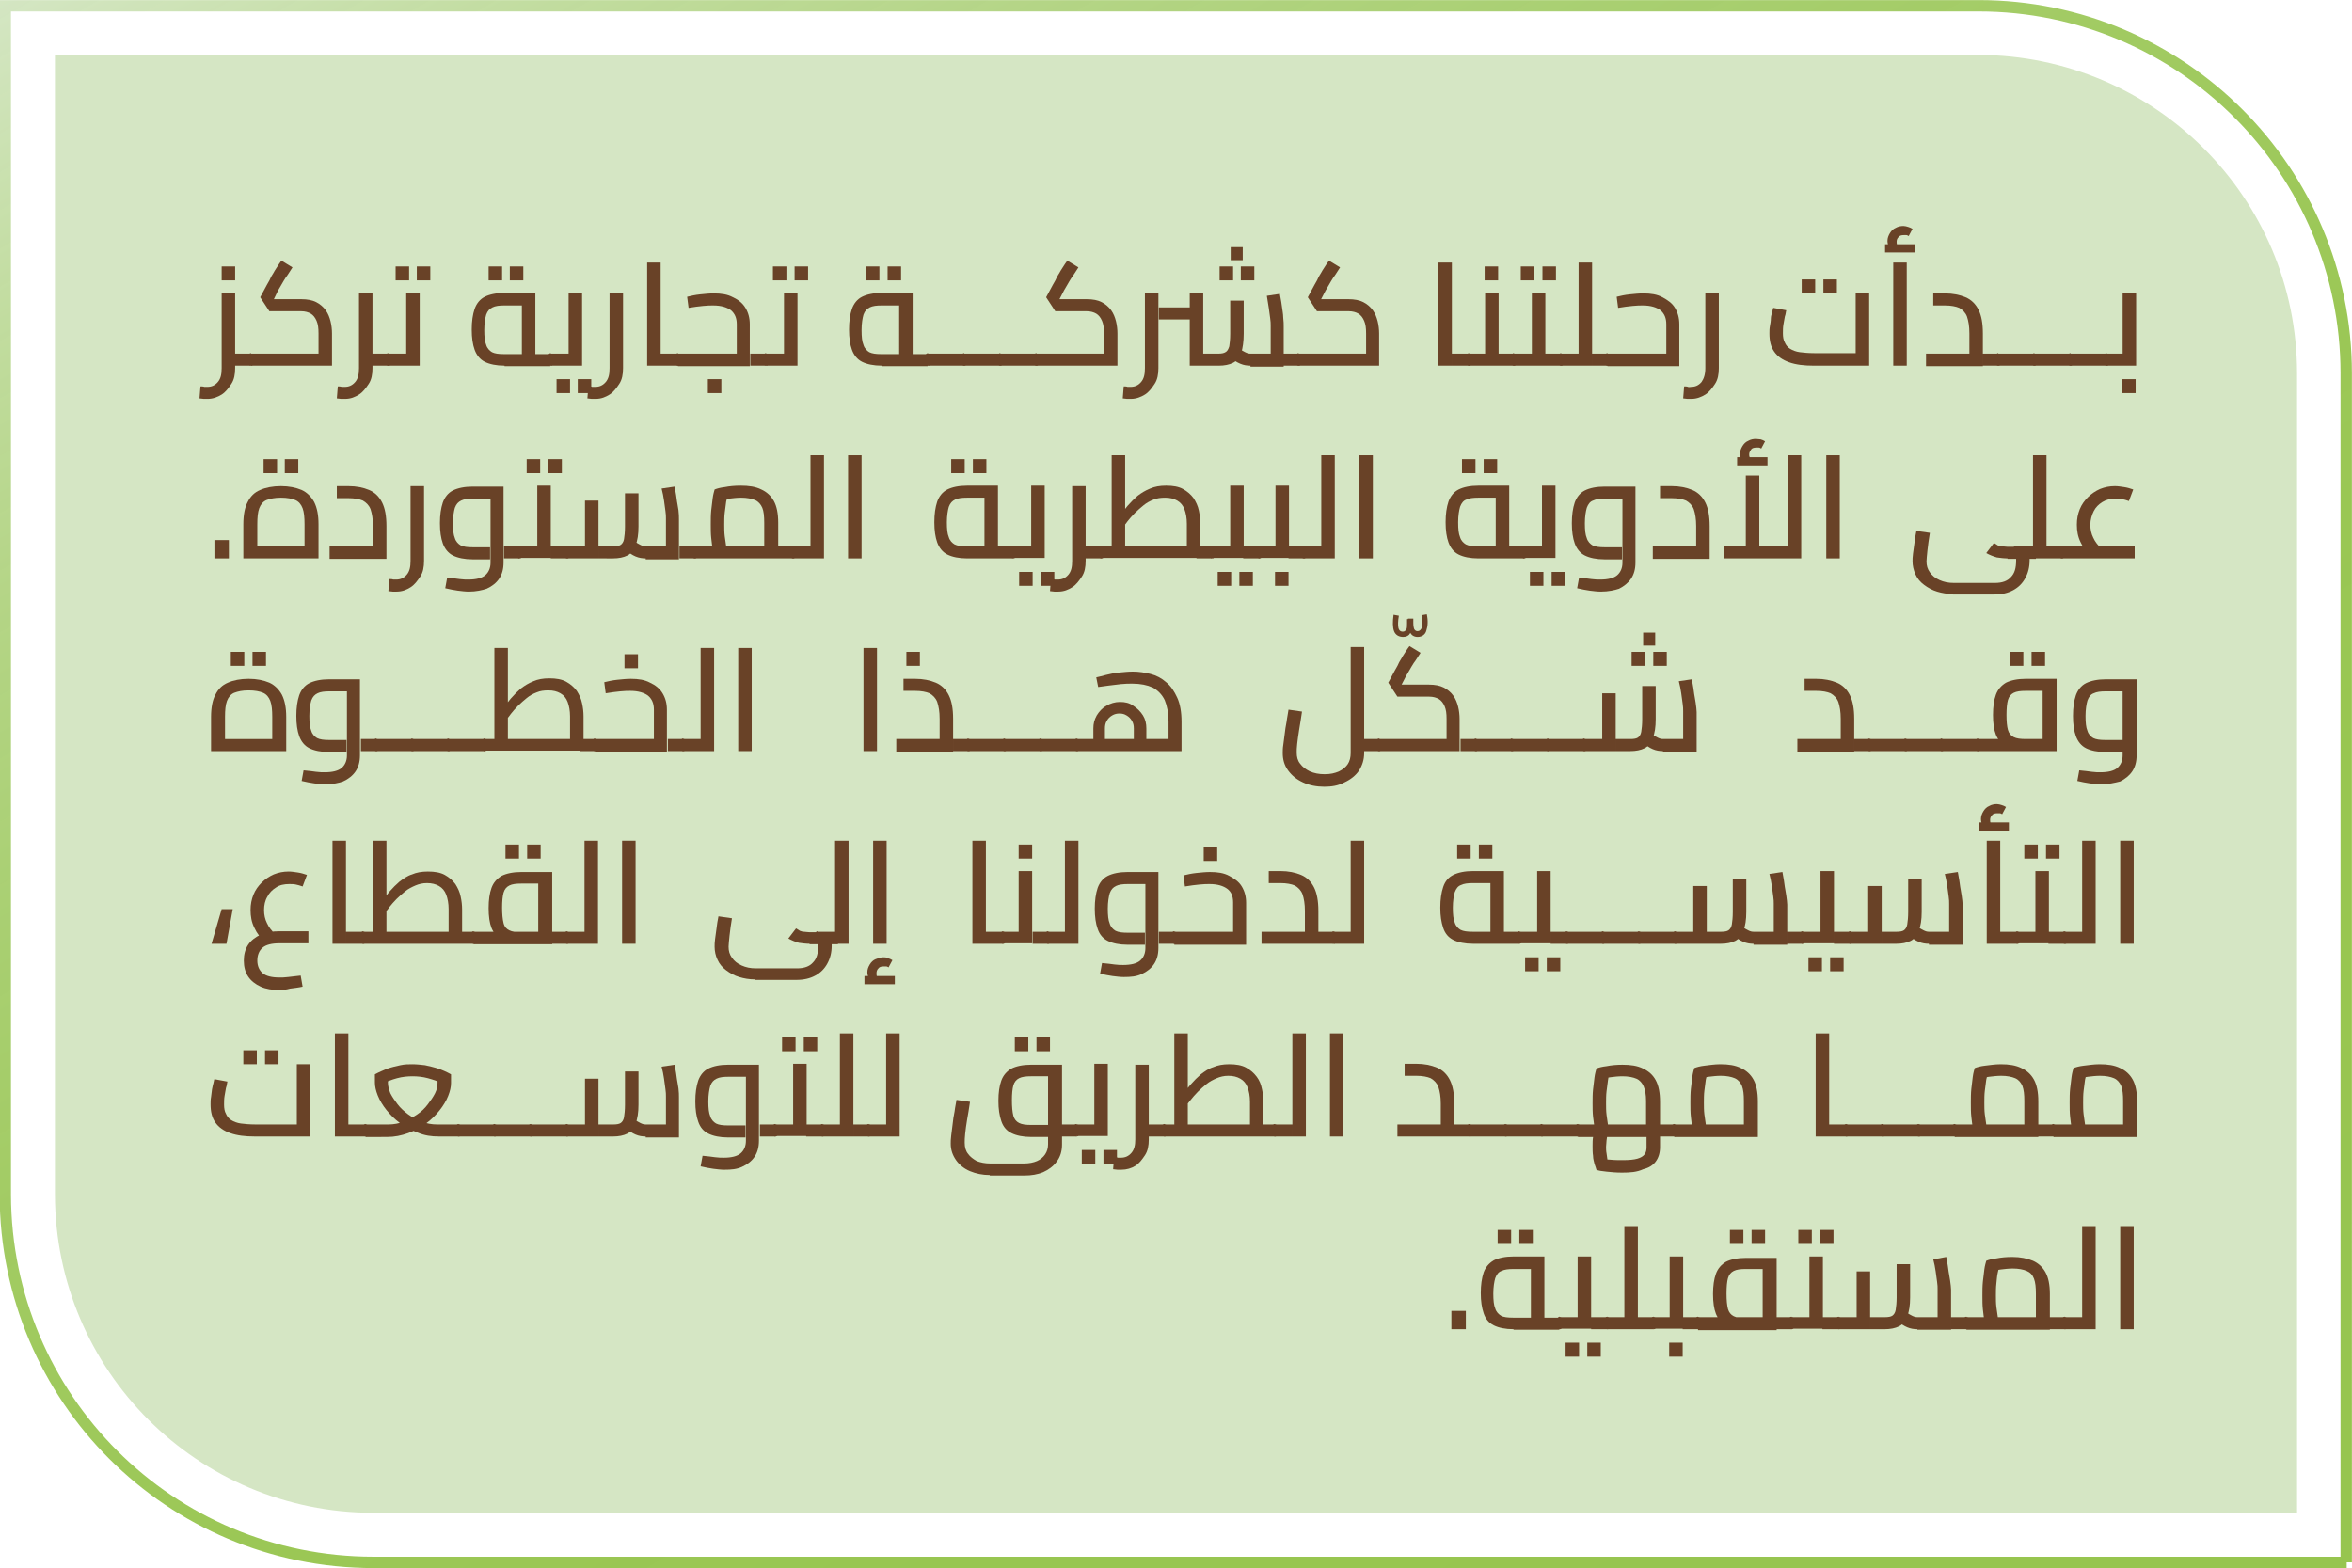 <svg xmlns="http://www.w3.org/2000/svg" xmlns:xlink="http://www.w3.org/1999/xlink" id="Layer_1" x="0px" y="0px" viewBox="0 0 488.1 325.5" style="enable-background:new 0 0 488.1 325.5;" xml:space="preserve"> <style type="text/css"> .st0{fill:none;stroke:url(#SVGID_1_);stroke-width:2.36;stroke-miterlimit:10;} .st1{fill:#D5E6C4;} .st2{fill:#694227;} </style> <g id="Layer_2_00000029760822852732008990000001762236495798743208_"> <g id="Layer_1-2"> <linearGradient id="SVGID_1_" gradientUnits="userSpaceOnUse" x1="633.92" y1="393.009" x2="370.94" y2="-62.489" gradientTransform="matrix(-1 0 0 -1 746.47 328)"> <stop offset="0" style="stop-color:#D5E7C5"></stop> <stop offset="0" style="stop-color:#D4E6C3"></stop> <stop offset="0.1" style="stop-color:#C1DC9F;stop-opacity:0.97"></stop> <stop offset="0.2" style="stop-color:#B1D381;stop-opacity:0.95"></stop> <stop offset="0.31" style="stop-color:#A3CC68;stop-opacity:0.93"></stop> <stop offset="0.43" style="stop-color:#99C654;stop-opacity:0.92"></stop> <stop offset="0.56" style="stop-color:#92C246;stop-opacity:0.91"></stop> <stop offset="0.73" style="stop-color:#8DC03E;stop-opacity:0.9"></stop> <stop offset="1" style="stop-color:#8CBF3C;stop-opacity:0.9"></stop> </linearGradient> <path class="st0" d="M487,324.3H77.5c-42.2,0-76.3-34.1-76.4-76.3c0,0,0,0,0-0.1V1.2l0,0h409.5c42.1,0,76.3,34.2,76.3,76.3V324.3 L487,324.3z"></path> <path class="st1" d="M476.7,314V77.5c0-36.5-29.6-66-66.1-66.1H11.4V248c0.1,36.5,29.6,66,66.1,66H476.7z"></path> <g> <path class="st2" d="M43.1,82.8c-0.3,0-0.5,0-0.8,0c-0.3,0-0.6-0.1-0.9-0.1l0.2-2.5c0.3,0,0.6,0,0.8,0.1c0.2,0,0.5,0,0.6,0 c0.9,0,1.6-0.3,2.2-1c0.6-0.7,0.8-1.6,0.8-2.9V60.9h2.8v15.5c0,1.3-0.2,2.4-0.8,3.3s-1.2,1.7-2,2.2S44.2,82.8,43.1,82.8z M46,58.2v-2.9h2.8v2.9H46z M48.2,75.9v-2.5h3.8v2.5H48.2z M52.1,75.9v-2.5c0.1,0,0.2,0,0.3,0.1c0.1,0.1,0.1,0.1,0.2,0.2 c0,0.1,0.1,0.2,0.1,0.4c0,0.2,0,0.3,0,0.5c0,0.2,0,0.4,0,0.5c0,0.2-0.1,0.3-0.1,0.4c0,0.1-0.1,0.2-0.2,0.3 C52.3,75.9,52.2,75.9,52.1,75.9z"></path> <path class="st2" d="M52.1,75.9c-0.1,0-0.2,0-0.3-0.1s-0.1-0.1-0.2-0.3c0-0.1-0.1-0.2-0.1-0.4c0-0.2,0-0.3,0-0.5 c0-0.3,0-0.5,0-0.7c0-0.2,0.1-0.3,0.2-0.4s0.2-0.2,0.4-0.2V75.9z M52.1,75.9v-2.5h15l-1,0.8v-5c0-1.1-0.1-1.9-0.4-2.6 c-0.3-0.7-0.7-1.2-1.2-1.5s-1.2-0.5-2-0.5h-6.6L54,61.7l1.4-2.6c0.2-0.4,0.5-0.8,0.7-1.3c0.2-0.5,0.6-1,0.9-1.6 c0.4-0.6,0.8-1.3,1.4-2.1l2.3,1.4c-0.6,0.9-1,1.6-1.4,2.1c-0.4,0.6-0.6,1-0.9,1.5c-0.2,0.4-0.5,0.8-0.7,1.2L56.4,63l-0.6-0.9h6.7 c1.3,0,2.3,0.2,3.1,0.6s1.5,1,2,1.7c0.5,0.7,0.8,1.5,1,2.3s0.3,1.7,0.3,2.5v6.7H52.1z"></path> <path class="st2" d="M71.6,82.8c-0.3,0-0.5,0-0.8,0c-0.3,0-0.6-0.1-0.9-0.1l0.2-2.5c0.3,0,0.6,0,0.8,0.1c0.2,0,0.5,0,0.6,0 c0.9,0,1.6-0.3,2.2-1c0.6-0.7,0.8-1.6,0.8-2.9V60.9h2.8v15.5c0,1.3-0.2,2.4-0.8,3.3s-1.2,1.7-2,2.2S72.8,82.8,71.6,82.8z M76.8,75.9v-2.5h3.8v2.5H76.8z M80.6,75.9v-2.5c0.1,0,0.2,0,0.3,0.1c0.1,0.1,0.1,0.1,0.2,0.2c0,0.1,0.1,0.2,0.1,0.4 c0,0.2,0,0.3,0,0.5c0,0.2,0,0.4,0,0.5c0,0.2-0.1,0.3-0.1,0.4c0,0.1-0.1,0.2-0.2,0.3C80.9,75.9,80.8,75.9,80.6,75.9z"></path> <path class="st2" d="M80.6,75.9c-0.1,0-0.2,0-0.3-0.1s-0.1-0.1-0.2-0.3c0-0.1-0.1-0.2-0.1-0.4c0-0.2,0-0.3,0-0.5 c0-0.3,0-0.5,0-0.7c0-0.2,0.1-0.3,0.2-0.4s0.2-0.2,0.4-0.2V75.9z M80.6,75.9v-2.5h5.1l-1.4,1.1V60.9h2.8v15H80.6z M82.1,58.2 v-2.9h2.8v2.9H82.1z M86.5,58.2v-2.9h2.8v2.9H86.5z"></path> <path class="st2" d="M104.7,75.9c-1.7,0-3.1-0.3-4.1-0.8c-1-0.5-1.7-1.4-2.1-2.5c-0.4-1.1-0.6-2.5-0.6-4.2c0-1.7,0.2-3.1,0.6-4.3 c0.4-1.1,1.1-2,2.1-2.5c1-0.5,2.4-0.8,4.1-0.8h6.4v13.6h-2.8V62.4l1.1,1h-4.7c-1.1,0-1.9,0.1-2.5,0.4s-1,0.7-1.3,1.5 c-0.2,0.7-0.4,1.8-0.4,3.2c0,1.4,0.1,2.4,0.4,3.1c0.2,0.7,0.7,1.2,1.2,1.5c0.6,0.3,1.4,0.4,2.5,0.4h9.6v2.5H104.7z M101.4,58.2 v-2.9h2.8v2.9H101.4z M105.8,58.2v-2.9h2.8v2.9H105.8z M114.3,75.9v-2.5c0.1,0,0.2,0,0.3,0.1c0.1,0.1,0.1,0.1,0.2,0.2 c0,0.1,0.1,0.2,0.1,0.4c0,0.2,0,0.3,0,0.5c0,0.2,0,0.4,0,0.5c0,0.2-0.1,0.3-0.1,0.4c0,0.1-0.1,0.2-0.2,0.3 C114.5,75.9,114.4,75.9,114.3,75.9z"></path> <path class="st2" d="M114.3,75.9c-0.1,0-0.2,0-0.3-0.1s-0.1-0.1-0.2-0.3c0-0.1-0.1-0.2-0.1-0.4c0-0.2,0-0.3,0-0.5 c0-0.3,0-0.5,0-0.7c0-0.2,0.1-0.3,0.2-0.4s0.2-0.2,0.4-0.2V75.9z M114.3,75.9v-2.5h5.1l-1.4,1.1V60.9h2.8v15H114.3z M115.5,81.6 v-2.9h2.8v2.9H115.5z M119.9,81.6v-2.9h2.8v2.9H119.9z"></path> <path class="st2" d="M123.6,82.8c-0.3,0-0.5,0-0.8,0c-0.3,0-0.6-0.1-0.9-0.1l0.2-2.5c0.3,0,0.6,0,0.8,0.1c0.2,0,0.5,0,0.6,0 c0.9,0,1.6-0.3,2.2-1c0.6-0.7,0.8-1.6,0.8-2.9V60.9h2.8v15.5c0,1.3-0.2,2.4-0.8,3.3s-1.2,1.7-2,2.2S124.8,82.8,123.6,82.8z"></path> <path class="st2" d="M134.3,75.9V54.5h2.8v21.4H134.3z M137.1,75.9v-2.5h3.6v2.5H137.1z M140.7,75.9v-2.5c0.1,0,0.2,0,0.3,0.1 c0.1,0.1,0.1,0.1,0.2,0.2c0,0.1,0.1,0.2,0.1,0.4c0,0.2,0,0.3,0,0.5c0,0.2,0,0.4,0,0.5c0,0.2-0.1,0.3-0.1,0.4 c0,0.1-0.1,0.2-0.2,0.3C140.9,75.9,140.8,75.9,140.7,75.9z"></path> <path class="st2" d="M140.7,75.9c-0.1,0-0.2,0-0.3-0.1s-0.1-0.1-0.2-0.3c0-0.1-0.1-0.2-0.1-0.4c0-0.2,0-0.3,0-0.5 c0-0.3,0-0.5,0-0.7c0-0.2,0.1-0.3,0.2-0.4s0.2-0.2,0.4-0.2V75.9z M140.7,75.9v-2.5h13.1l-0.9,0.8v-6.9c0-1.3-0.4-2.2-1.2-2.9 c-0.8-0.6-2-1-3.7-1c-0.5,0-1.2,0-2.1,0.1c-0.9,0.1-1.9,0.2-3,0.4l-0.3-2.3c0.8-0.2,1.7-0.4,2.7-0.5c1-0.1,1.9-0.2,2.8-0.2 c1.6,0,2.9,0.2,4,0.8c1.1,0.5,2,1.2,2.6,2.2c0.6,1,0.9,2.1,0.9,3.4v8.7H140.7z M146.9,81.6v-2.9h2.8v2.9H146.9z M155.7,75.9v-2.5 h3.2v2.5H155.7z M159,75.9v-2.5c0.1,0,0.2,0,0.3,0.1c0.1,0.1,0.1,0.1,0.2,0.2c0,0.1,0.1,0.2,0.1,0.4c0,0.2,0,0.3,0,0.5 c0,0.2,0,0.4,0,0.5c0,0.2-0.1,0.3-0.1,0.4c0,0.1-0.1,0.2-0.2,0.3C159.2,75.9,159.1,75.9,159,75.9z"></path> <path class="st2" d="M159,75.9c-0.1,0-0.2,0-0.3-0.1s-0.1-0.1-0.2-0.3c0-0.1-0.1-0.2-0.1-0.4c0-0.2,0-0.3,0-0.5 c0-0.3,0-0.5,0-0.7c0-0.2,0.1-0.3,0.2-0.4s0.2-0.2,0.4-0.2V75.9z M159,75.9v-2.5h5.1l-1.4,1.1V60.9h2.8v15H159z M160.4,58.2v-2.9 h2.8v2.9H160.4z M164.9,58.2v-2.9h2.8v2.9H164.9z"></path> <path class="st2" d="M183,75.9c-1.7,0-3.1-0.3-4.1-0.8c-1-0.5-1.7-1.4-2.1-2.5c-0.4-1.1-0.6-2.5-0.6-4.2c0-1.7,0.2-3.1,0.6-4.3 c0.4-1.1,1.1-2,2.1-2.5c1-0.5,2.4-0.8,4.1-0.8h6.4v13.6h-2.8V62.4l1.1,1H183c-1.1,0-1.9,0.1-2.5,0.4s-1,0.7-1.3,1.5 c-0.2,0.7-0.4,1.8-0.4,3.2c0,1.4,0.1,2.4,0.4,3.1c0.2,0.7,0.7,1.2,1.2,1.5c0.6,0.3,1.4,0.4,2.5,0.4h9.6v2.5H183z M179.7,58.2 v-2.9h2.8v2.9H179.7z M184.2,58.2v-2.9h2.8v2.9H184.2z M192.6,75.9v-2.5c0.1,0,0.2,0,0.3,0.1c0.1,0.1,0.1,0.1,0.2,0.2 c0,0.1,0.1,0.2,0.1,0.4c0,0.2,0,0.3,0,0.5c0,0.2,0,0.4,0,0.5c0,0.2-0.1,0.3-0.1,0.4c0,0.1-0.1,0.2-0.2,0.3 C192.8,75.9,192.7,75.9,192.6,75.9z"></path> <path class="st2" d="M192.6,75.9c-0.1,0-0.2,0-0.3-0.1s-0.1-0.1-0.2-0.3c0-0.1-0.1-0.2-0.1-0.4c0-0.2,0-0.3,0-0.5 c0-0.3,0-0.5,0-0.7c0-0.2,0.1-0.3,0.2-0.4s0.2-0.2,0.4-0.2V75.9z M192.6,75.9v-2.5h7.5v2.5H192.6z M200.1,75.9v-2.5 c0.1,0,0.2,0,0.3,0.1s0.1,0.1,0.2,0.2c0,0.1,0.1,0.2,0.1,0.4c0,0.2,0,0.3,0,0.5c0,0.2,0,0.4,0,0.5c0,0.2,0,0.3-0.1,0.4 c0,0.1-0.1,0.2-0.2,0.3S200.2,75.9,200.1,75.9z"></path> <path class="st2" d="M200.1,75.9c-0.1,0-0.2,0-0.3-0.1s-0.1-0.1-0.2-0.3c0-0.1-0.1-0.2-0.1-0.4c0-0.2,0-0.3,0-0.5 c0-0.3,0-0.5,0-0.7c0-0.2,0.1-0.3,0.2-0.4s0.2-0.2,0.4-0.2V75.9z M200.1,75.9v-2.5h7.5v2.5H200.1z M207.6,75.9v-2.5 c0.1,0,0.2,0,0.3,0.1s0.1,0.1,0.2,0.2c0,0.1,0.1,0.2,0.1,0.4c0,0.2,0,0.3,0,0.5c0,0.2,0,0.4,0,0.5c0,0.2,0,0.3-0.1,0.4 c0,0.1-0.1,0.2-0.2,0.3S207.7,75.9,207.6,75.9z"></path> <path class="st2" d="M207.6,75.9c-0.1,0-0.2,0-0.3-0.1s-0.1-0.1-0.2-0.3c0-0.1-0.1-0.2-0.1-0.4c0-0.2,0-0.3,0-0.5 c0-0.3,0-0.5,0-0.7c0-0.2,0.1-0.3,0.2-0.4s0.2-0.2,0.4-0.2V75.9z M207.6,75.9v-2.5h7.5v2.5H207.6z M215.1,75.9v-2.5 c0.1,0,0.2,0,0.3,0.1s0.1,0.1,0.2,0.2c0,0.1,0.1,0.2,0.1,0.4c0,0.2,0,0.3,0,0.5c0,0.2,0,0.4,0,0.5c0,0.2,0,0.3-0.1,0.4 c0,0.1-0.1,0.2-0.2,0.3S215.2,75.9,215.1,75.9z"></path> <path class="st2" d="M215.1,75.9c-0.1,0-0.2,0-0.3-0.1s-0.1-0.1-0.2-0.3c0-0.1-0.1-0.2-0.1-0.4c0-0.2,0-0.3,0-0.5 c0-0.3,0-0.5,0-0.7c0-0.2,0.1-0.3,0.2-0.4s0.2-0.2,0.4-0.2V75.9z M215.1,75.9v-2.5h15l-1,0.8v-5c0-1.1-0.1-1.9-0.4-2.6 c-0.3-0.7-0.7-1.2-1.2-1.5s-1.2-0.5-2-0.5H219l-1.9-2.9l1.4-2.6c0.2-0.4,0.5-0.8,0.7-1.3c0.2-0.5,0.6-1,0.9-1.6 c0.4-0.6,0.8-1.3,1.4-2.1l2.3,1.4c-0.6,0.9-1,1.6-1.4,2.1c-0.4,0.6-0.6,1-0.9,1.5c-0.2,0.4-0.5,0.8-0.7,1.2l-1.4,2.7l-0.6-0.9 h6.7c1.3,0,2.3,0.2,3.1,0.6s1.5,1,2,1.7c0.5,0.7,0.8,1.5,1,2.3s0.3,1.7,0.3,2.5v6.7H215.1z"></path> <path class="st2" d="M234.7,82.8c-0.3,0-0.5,0-0.8,0c-0.3,0-0.6-0.1-0.9-0.1l0.2-2.5c0.3,0,0.6,0,0.8,0.1c0.2,0,0.5,0,0.6,0 c0.9,0,1.6-0.3,2.2-1c0.6-0.7,0.8-1.6,0.8-2.9V60.9h2.8v15.5c0,1.3-0.2,2.4-0.8,3.3s-1.2,1.7-2,2.2S235.8,82.8,234.7,82.8z M240.5,66.3v-2.5h6.4v2.5H240.5z M246.9,75.9v-15h2.8v15H246.9z M249.7,75.9v-2.5h3.1c0.7,0,1.2-0.1,1.5-0.3 c0.4-0.2,0.6-0.6,0.8-1.2c0.1-0.6,0.2-1.5,0.2-2.6v-6.9h2.8v6.9c0,1.6-0.2,2.9-0.5,3.9c-0.4,1-0.9,1.7-1.7,2.1 c-0.8,0.4-1.8,0.6-3,0.6H249.7z M253.1,58.2v-2.9h2.8v2.9H253.1z M259.5,75.9c-0.7,0-1.4-0.1-2.1-0.4c-0.7-0.3-1.4-0.7-2-1.3 l1.8-1.9c0.4,0.4,0.8,0.6,1.2,0.8c0.4,0.2,0.7,0.3,1.1,0.3h5.4l-1.2,1.2v-7c0-0.4,0-0.9-0.1-1.5c-0.1-0.6-0.2-1.4-0.3-2.2 c-0.1-0.8-0.3-1.7-0.4-2.5l2.7-0.4c0.1,0.7,0.3,1.5,0.4,2.4c0.1,0.9,0.3,1.7,0.3,2.5c0.1,0.8,0.1,1.4,0.1,1.9v8.3H259.5z M255.4,54v-2.7h2.5V54H255.4z M257.5,58.2v-2.9h2.8v2.9H257.5z M266.2,75.9v-2.5h3.3v2.5H266.2z M269.5,75.9v-2.5 c0.1,0,0.2,0,0.3,0.1s0.1,0.1,0.2,0.2c0.1,0.1,0.1,0.2,0.1,0.4c0,0.2,0,0.3,0,0.5c0,0.2,0,0.4,0,0.5c0,0.2-0.1,0.3-0.1,0.4 c0,0.1-0.1,0.2-0.2,0.3S269.6,75.9,269.5,75.9z"></path> <path class="st2" d="M269.5,75.9c-0.1,0-0.2,0-0.3-0.1s-0.1-0.1-0.2-0.3c0-0.1-0.1-0.2-0.1-0.4c0-0.2,0-0.3,0-0.5 c0-0.3,0-0.5,0-0.7c0-0.2,0.1-0.3,0.2-0.4s0.2-0.2,0.4-0.2V75.9z M269.5,75.9v-2.5h15l-1,0.8v-5c0-1.1-0.1-1.9-0.4-2.6 c-0.3-0.7-0.7-1.2-1.2-1.5s-1.2-0.5-2-0.5h-6.6l-1.9-2.9l1.4-2.6c0.2-0.4,0.5-0.8,0.7-1.3c0.2-0.5,0.6-1,0.9-1.6 c0.4-0.6,0.8-1.3,1.4-2.1l2.3,1.4c-0.6,0.9-1,1.6-1.4,2.1c-0.4,0.6-0.6,1-0.9,1.5c-0.2,0.4-0.5,0.8-0.7,1.2l-1.4,2.7l-0.6-0.9 h6.7c1.3,0,2.3,0.2,3.1,0.6c0.8,0.4,1.5,1,2,1.7c0.5,0.7,0.8,1.5,1,2.3s0.3,1.7,0.3,2.5v6.7H269.5z"></path> <path class="st2" d="M298.5,75.9V54.5h2.8v21.4H298.5z M301.3,75.9v-2.5h3.6v2.5H301.3z M304.9,75.9v-2.5c0.1,0,0.2,0,0.3,0.1 c0.1,0.1,0.1,0.1,0.2,0.2c0,0.1,0.1,0.2,0.1,0.4c0,0.2,0,0.3,0,0.5c0,0.2,0,0.4,0,0.5c0,0.2-0.1,0.3-0.1,0.4 c0,0.1-0.1,0.2-0.2,0.3C305.1,75.9,305,75.9,304.9,75.9z"></path> <path class="st2" d="M304.9,75.9c-0.1,0-0.2,0-0.3-0.1s-0.1-0.1-0.2-0.3c0-0.1-0.1-0.2-0.1-0.4c0-0.2,0-0.3,0-0.5 c0-0.3,0-0.5,0-0.7c0-0.2,0.1-0.3,0.2-0.4s0.2-0.2,0.4-0.2V75.9z M304.9,75.9v-2.5h4.7l-1.4,1.1V60.9h2.8v15H304.9z M308.1,58.2 v-2.9h2.8v2.9H308.1z M311,75.9v-2.5h3.2v2.5H311z M314.2,75.9v-2.5c0.1,0,0.2,0,0.3,0.1s0.1,0.1,0.2,0.2c0,0.1,0.1,0.2,0.1,0.4 c0,0.2,0,0.3,0,0.5c0,0.2,0,0.4,0,0.5c0,0.2,0,0.3-0.1,0.4c0,0.1-0.1,0.2-0.2,0.3S314.3,75.9,314.2,75.9z"></path> <path class="st2" d="M314.2,75.9c-0.1,0-0.2,0-0.3-0.1s-0.1-0.1-0.2-0.3c0-0.1-0.1-0.2-0.1-0.4c0-0.2,0-0.3,0-0.5 c0-0.3,0-0.5,0-0.7c0-0.2,0.1-0.3,0.2-0.4s0.2-0.2,0.4-0.2V75.9z M314.2,75.9v-2.5h5.1l-1.4,1.1V60.9h2.8v15H314.2z M315.6,58.2 v-2.9h2.8v2.9H315.6z M320.1,58.2v-2.9h2.8v2.9H320.1z M320.6,75.9v-2.5h3.4v2.5H320.6z M324,75.9v-2.5c0.1,0,0.2,0,0.3,0.1 s0.1,0.1,0.2,0.2c0,0.1,0.1,0.2,0.1,0.4c0,0.2,0,0.3,0,0.5c0,0.2,0,0.4,0,0.5c0,0.2-0.1,0.3-0.1,0.4c0,0.1-0.1,0.2-0.2,0.3 S324.1,75.9,324,75.9z"></path> <path class="st2" d="M324,75.9c-0.1,0-0.2,0-0.3-0.1s-0.1-0.1-0.2-0.3c0-0.1-0.1-0.2-0.1-0.4c0-0.2,0-0.3,0-0.5 c0-0.3,0-0.5,0-0.7c0-0.2,0.1-0.3,0.2-0.4s0.2-0.2,0.4-0.2V75.9z M324,75.9v-2.5h3.6v2.5H324z M327.6,75.9V54.5h2.8v21.4H327.6z M330.4,75.9v-2.5h3.2v2.5H330.4z M333.6,75.9v-2.5c0.1,0,0.2,0,0.3,0.1c0.1,0.1,0.1,0.1,0.2,0.2c0,0.1,0.1,0.2,0.1,0.4 c0,0.2,0,0.3,0,0.5c0,0.2,0,0.4,0,0.5c0,0.2-0.1,0.3-0.1,0.4c0,0.1-0.1,0.2-0.2,0.3C333.8,75.9,333.7,75.9,333.6,75.9z"></path> <path class="st2" d="M333.6,75.9c-0.1,0-0.2,0-0.3-0.1s-0.1-0.1-0.2-0.3c0-0.1-0.1-0.2-0.1-0.4c0-0.2,0-0.3,0-0.5 c0-0.3,0-0.5,0-0.7c0-0.2,0.1-0.3,0.2-0.4s0.2-0.2,0.4-0.2V75.9z M333.6,75.9v-2.5h13.1l-0.9,0.8v-6.9c0-1.3-0.4-2.2-1.2-2.9 c-0.8-0.6-2-1-3.7-1c-0.5,0-1.2,0-2.1,0.1c-0.9,0.1-1.9,0.2-3,0.4l-0.3-2.3c0.8-0.2,1.7-0.4,2.7-0.5c1-0.1,1.9-0.2,2.8-0.2 c1.6,0,2.9,0.2,4,0.8s2,1.2,2.6,2.2c0.6,1,0.9,2.1,0.9,3.4v8.7H333.6z"></path> <path class="st2" d="M351,82.8c-0.3,0-0.5,0-0.8,0c-0.3,0-0.6-0.1-0.9-0.1l0.2-2.5c0.3,0,0.6,0,0.8,0.1s0.5,0,0.6,0 c0.9,0,1.6-0.3,2.2-1c0.5-0.7,0.8-1.6,0.8-2.9V60.9h2.8v15.5c0,1.3-0.2,2.4-0.8,3.3s-1.2,1.7-2,2.2S352.1,82.8,351,82.8z"></path> <path class="st2" d="M376.4,75.9c-2,0-3.7-0.2-5.1-0.7c-1.4-0.5-2.4-1.2-3.1-2.2c-0.7-1-1-2.2-1-3.8c0-0.5,0-1,0.1-1.5 c0.1-0.5,0.2-1.1,0.2-1.6s0.2-1,0.3-1.4s0.1-0.6,0.2-0.8l2.7,0.5c-0.1,0.3-0.1,0.8-0.3,1.3c-0.1,0.5-0.2,1.1-0.3,1.7 c-0.1,0.6-0.1,1.2-0.1,1.8c0,0.7,0.1,1.4,0.4,1.9c0.2,0.5,0.6,1,1.1,1.3c0.5,0.3,1.2,0.6,2,0.7c0.8,0.1,1.8,0.2,3,0.2h8.6V60.9 h2.8v15H376.4z M373.9,60.9v-2.9h2.8v2.9H373.9z M378.4,60.9v-2.9h2.8v2.9H378.4z"></path> <path class="st2" d="M391.2,52.4v-1.7h6.3v1.7H391.2z M392.8,52.4c-0.3-0.4-0.6-0.8-0.8-1.2c-0.2-0.4-0.3-0.8-0.3-1.2 c0-0.6,0.2-1.1,0.5-1.6c0.3-0.5,0.7-0.9,1.2-1.1c0.5-0.3,1.1-0.4,1.6-0.4c0.3,0,0.7,0.1,1,0.2c0.3,0.1,0.6,0.2,0.9,0.4l-0.8,1.5 c-0.2-0.1-0.3-0.2-0.5-0.2c-0.2,0-0.3,0-0.5,0c-0.5,0-0.9,0.1-1.1,0.4c-0.3,0.3-0.4,0.6-0.4,1c0,0.3,0,0.5,0.2,0.7 c0.1,0.2,0.3,0.5,0.5,0.8L392.8,52.4z M392.9,75.9V54.5h2.8v21.4H392.9z"></path> <path class="st2" d="M399.7,75.9v-2.5h11.1l-2.1,1.9v-6.1c0-1.5-0.2-2.6-0.5-3.5c-0.3-0.8-0.9-1.4-1.6-1.8 c-0.7-0.3-1.7-0.5-3-0.5h-2.4v-2.5h2.4c1.7,0,3.1,0.3,4.3,0.8c1.2,0.5,2.1,1.4,2.7,2.6c0.6,1.2,0.9,2.8,0.9,4.9v6.8H399.7z M411.5,75.9v-2.5h3.2v2.5H411.5z M414.7,75.9v-2.5c0.1,0,0.2,0,0.3,0.1s0.1,0.1,0.2,0.2c0,0.1,0.1,0.2,0.1,0.4 c0,0.2,0,0.3,0,0.5c0,0.2,0,0.4,0,0.5c0,0.2-0.1,0.3-0.1,0.4c0,0.1-0.1,0.2-0.2,0.3S414.8,75.9,414.7,75.9z"></path> <path class="st2" d="M414.7,75.9c-0.1,0-0.2,0-0.3-0.1s-0.1-0.1-0.2-0.3c0-0.1-0.1-0.2-0.1-0.4c0-0.2,0-0.3,0-0.5 c0-0.3,0-0.5,0-0.7c0-0.2,0.1-0.3,0.2-0.4s0.2-0.2,0.4-0.2V75.9z M414.7,75.9v-2.5h7.5v2.5H414.7z M422.2,75.9v-2.5 c0.1,0,0.2,0,0.3,0.1s0.1,0.1,0.2,0.2c0,0.1,0.1,0.2,0.1,0.4c0,0.2,0,0.3,0,0.5c0,0.2,0,0.4,0,0.5c0,0.2-0.1,0.3-0.1,0.4 c0,0.1-0.1,0.2-0.2,0.3S422.3,75.9,422.2,75.9z"></path> <path class="st2" d="M422.2,75.9c-0.1,0-0.2,0-0.3-0.1s-0.1-0.1-0.2-0.3c0-0.1-0.1-0.2-0.1-0.4c0-0.2,0-0.3,0-0.5 c0-0.3,0-0.5,0-0.7c0-0.2,0.1-0.3,0.2-0.4s0.2-0.2,0.4-0.2V75.9z M422.2,75.9v-2.5h7.5v2.5H422.2z M429.7,75.9v-2.5 c0.1,0,0.2,0,0.3,0.1s0.1,0.1,0.2,0.2c0,0.1,0.1,0.2,0.1,0.4c0,0.2,0,0.3,0,0.5c0,0.2,0,0.4,0,0.5c0,0.2-0.1,0.3-0.1,0.4 c0,0.1-0.1,0.2-0.2,0.3S429.8,75.9,429.7,75.9z"></path> <path class="st2" d="M429.7,75.9c-0.1,0-0.2,0-0.3-0.1s-0.1-0.1-0.2-0.3c0-0.1-0.1-0.2-0.1-0.4c0-0.2,0-0.3,0-0.5 c0-0.3,0-0.5,0-0.7c0-0.2,0.1-0.3,0.2-0.4s0.2-0.2,0.4-0.2V75.9z M429.7,75.9v-2.5h7.5v2.5H429.7z M437.2,75.9v-2.5 c0.1,0,0.2,0,0.3,0.1s0.1,0.1,0.2,0.2c0,0.1,0.1,0.2,0.1,0.4c0,0.2,0,0.3,0,0.5c0,0.2,0,0.4,0,0.5c0,0.2-0.1,0.3-0.1,0.4 c0,0.1-0.1,0.2-0.2,0.3S437.3,75.9,437.2,75.9z"></path> <path class="st2" d="M437.2,75.9c-0.1,0-0.2,0-0.3-0.1s-0.1-0.1-0.2-0.3c0-0.1-0.1-0.2-0.1-0.4c0-0.2,0-0.3,0-0.5 c0-0.3,0-0.5,0-0.7c0-0.2,0.1-0.3,0.2-0.4s0.2-0.2,0.4-0.2V75.9z M437.2,75.9v-2.5h4.7l-1.4,1.1V60.9h2.8v15H437.2z M440.4,81.6 v-2.9h2.8v2.9H440.4z"></path> <path class="st2" d="M44.5,115.9v-3.8h3v3.8H44.5z"></path> <path class="st2" d="M50.5,115.9v-7.1c0-1.9,0.3-3.5,0.9-4.6c0.6-1.2,1.4-2,2.6-2.5c1.1-0.5,2.6-0.8,4.3-0.8 c1.7,0,3.1,0.3,4.3,0.8c1.1,0.5,2,1.4,2.6,2.5c0.6,1.2,0.9,2.7,0.9,4.6v7.1H50.5z M53.3,114.6l-1.4-1.2h12.7l-1.4,1.2v-5.8 c0-1.4-0.1-2.5-0.4-3.3c-0.3-0.8-0.8-1.4-1.5-1.7s-1.7-0.5-3-0.5c-1.3,0-2.2,0.2-3,0.5c-0.7,0.3-1.2,0.9-1.5,1.7 c-0.3,0.8-0.4,1.9-0.4,3.3V114.6z M54.7,98.2v-2.9h2.8v2.9H54.7z M59.1,98.2v-2.9h2.8v2.9H59.1z"></path> <path class="st2" d="M68.4,115.9v-2.5h11.1l-2.1,1.9v-6.1c0-1.5-0.2-2.6-0.5-3.5c-0.3-0.8-0.9-1.4-1.6-1.8 c-0.7-0.3-1.7-0.5-3-0.5h-2.4v-2.5h2.4c1.7,0,3.1,0.3,4.3,0.8c1.2,0.5,2.1,1.4,2.7,2.6c0.6,1.2,0.9,2.8,0.9,4.9v6.8H68.4z"></path> <path class="st2" d="M82.3,122.8c-0.3,0-0.5,0-0.8,0c-0.3,0-0.6-0.1-0.9-0.1l0.2-2.5c0.3,0,0.6,0,0.8,0.1c0.2,0,0.5,0,0.6,0 c0.9,0,1.6-0.3,2.2-1c0.6-0.7,0.8-1.6,0.8-2.9v-15.5h2.8v15.5c0,1.3-0.2,2.4-0.8,3.3s-1.2,1.7-2,2.2S83.5,122.8,82.3,122.8z"></path> <path class="st2" d="M97.3,122.8c-0.7,0-1.5-0.1-2.3-0.2c-0.8-0.1-1.7-0.3-2.6-0.5l0.4-2.2c1.1,0.1,1.9,0.2,2.6,0.3 c0.7,0.1,1.3,0.1,1.8,0.1c1.6,0,2.8-0.3,3.5-0.9c0.7-0.6,1.1-1.5,1.1-2.6v-14.1l1.1,0.8h-4.7c-1.1,0-1.9,0.1-2.5,0.4 s-1,0.7-1.3,1.5c-0.2,0.7-0.4,1.8-0.4,3.2c0,1.4,0.1,2.4,0.4,3.1c0.2,0.7,0.7,1.2,1.2,1.5c0.6,0.3,1.4,0.4,2.5,0.4h3.6v2.5h-3.6 c-1.7,0-3.1-0.3-4.1-0.8c-1-0.5-1.7-1.4-2.1-2.5c-0.4-1.1-0.6-2.5-0.6-4.2c0-1.7,0.2-3.1,0.6-4.3c0.4-1.1,1.1-2,2.1-2.5 c1-0.5,2.4-0.8,4.1-0.8h6.4v15.8c0,1.3-0.3,2.4-0.9,3.3c-0.6,0.9-1.5,1.6-2.6,2.1C100.1,122.5,98.8,122.8,97.3,122.8z M104.6,115.9v-2.5h3.2v2.5H104.6z M107.8,115.9v-2.5c0.1,0,0.2,0,0.3,0.1c0.1,0.1,0.1,0.1,0.2,0.2c0,0.1,0.1,0.2,0.1,0.4 c0,0.2,0,0.3,0,0.5c0,0.2,0,0.4,0,0.5c0,0.2-0.1,0.3-0.1,0.4c0,0.1-0.1,0.2-0.2,0.3C108.1,115.9,108,115.9,107.8,115.9z"></path> <path class="st2" d="M107.8,115.9c-0.1,0-0.2,0-0.3-0.1s-0.1-0.1-0.2-0.3c0-0.1-0.1-0.2-0.1-0.4c0-0.2,0-0.3,0-0.5 c0-0.3,0-0.5,0-0.7c0-0.2,0.1-0.3,0.2-0.4s0.2-0.2,0.4-0.2V115.9z M107.8,115.9v-2.5h5.1l-1.4,1.1v-13.7h2.8v15H107.8z M109.3,98.2v-2.9h2.8v2.9H109.3z M113.8,98.2v-2.9h2.8v2.9H113.8z M114.3,115.9v-2.5h3.4v2.5H114.3z M117.7,115.9v-2.5 c0.1,0,0.2,0,0.3,0.1c0.1,0.1,0.1,0.1,0.2,0.2c0,0.1,0.1,0.2,0.1,0.4c0,0.2,0,0.3,0,0.5c0,0.2,0,0.4,0,0.5c0,0.2-0.1,0.3-0.1,0.4 c0,0.1-0.1,0.2-0.2,0.3C117.9,115.9,117.8,115.9,117.7,115.9z"></path> <path class="st2" d="M117.7,115.9c-0.1,0-0.2,0-0.3-0.1s-0.1-0.1-0.2-0.3c0-0.1-0.1-0.2-0.1-0.4c0-0.2,0-0.3,0-0.5 c0-0.3,0-0.5,0-0.7c0-0.2,0.1-0.3,0.2-0.4s0.2-0.2,0.4-0.2V115.9z M117.7,115.9v-2.5h4.4l-0.7,0.7v-10.2h2.8v12H117.7z M124.2,115.9v-2.5h3.1c0.7,0,1.2-0.1,1.5-0.3c0.3-0.2,0.6-0.6,0.7-1.2c0.1-0.6,0.2-1.5,0.2-2.6v-6.9h2.8v6.9 c0,1.6-0.2,2.9-0.6,3.9c-0.4,1-0.9,1.7-1.7,2.1c-0.8,0.4-1.8,0.6-3,0.6H124.2z M134,115.9c-0.7,0-1.4-0.1-2.1-0.4 c-0.7-0.3-1.3-0.7-2-1.3l1.8-1.9c0.4,0.4,0.8,0.6,1.2,0.8c0.4,0.2,0.7,0.3,1.1,0.3h5.4l-1.2,1.2v-7c0-0.4,0-0.9-0.1-1.5 c-0.1-0.6-0.2-1.4-0.3-2.2c-0.1-0.8-0.3-1.7-0.5-2.5l2.7-0.4c0.1,0.7,0.3,1.5,0.4,2.4c0.1,0.9,0.3,1.7,0.4,2.5 c0.1,0.8,0.1,1.4,0.1,1.9v8.3H134z M141,115.9v-2.5h3.2v2.5H141z M144.2,115.9v-2.5c0.1,0,0.2,0,0.3,0.1c0.1,0.1,0.1,0.1,0.2,0.2 c0,0.1,0.1,0.2,0.1,0.4c0,0.2,0,0.3,0,0.5c0,0.2,0,0.4,0,0.5c0,0.2-0.1,0.3-0.1,0.4c0,0.1-0.1,0.2-0.2,0.3 C144.4,115.9,144.3,115.9,144.2,115.9z"></path> <path class="st2" d="M144.2,115.9c-0.1,0-0.2,0-0.3-0.1s-0.1-0.1-0.2-0.3c0-0.1-0.1-0.2-0.1-0.4c0-0.2,0-0.3,0-0.5 c0-0.3,0-0.5,0-0.7c0-0.2,0.1-0.3,0.2-0.4s0.2-0.2,0.4-0.2V115.9z M144.2,115.9v-2.5h16.2l-1.8,1.3v-6.2c0-1.3-0.1-2.4-0.4-3.1 c-0.3-0.7-0.8-1.3-1.5-1.6c-0.7-0.3-1.7-0.5-2.9-0.5c-0.8,0-1.7,0.1-2.5,0.2c-0.8,0.1-1.5,0.3-1.9,0.5l1.7-1.7 c-0.1,0.5-0.2,1.1-0.4,1.8c-0.1,0.7-0.2,1.5-0.3,2.3c-0.1,0.8-0.1,1.7-0.1,2.5c0,0.8,0,1.6,0.1,2.4c0.1,0.8,0.2,1.5,0.3,2.1 s0.2,1,0.2,1.2l-2.7,0.8c-0.1-0.3-0.2-0.7-0.3-1.4c-0.1-0.6-0.2-1.4-0.3-2.3c-0.1-0.9-0.1-1.8-0.1-2.9c0-1,0-1.9,0.1-2.9 c0.1-0.9,0.2-1.8,0.3-2.5c0.1-0.8,0.3-1.4,0.4-1.8c0.5-0.2,1.2-0.4,2.1-0.5c1-0.2,2.1-0.3,3.3-0.3c1.7,0,3.1,0.2,4.3,0.8 c1.1,0.5,2,1.3,2.6,2.4c0.6,1.1,0.9,2.6,0.9,4.5v7.4H144.2z M161.4,115.9v-2.5h3.2v2.5H161.4z M164.6,115.9v-2.5 c0.1,0,0.2,0,0.3,0.1c0.1,0.1,0.1,0.1,0.2,0.2c0,0.1,0.1,0.2,0.1,0.4c0,0.2,0,0.3,0,0.5c0,0.2,0,0.4,0,0.5c0,0.2-0.1,0.3-0.1,0.4 c0,0.1-0.1,0.2-0.2,0.3C164.8,115.9,164.7,115.9,164.6,115.9z"></path> <path class="st2" d="M164.6,115.9c-0.1,0-0.2,0-0.3-0.1s-0.1-0.1-0.2-0.3c0-0.1-0.1-0.2-0.1-0.4c0-0.2,0-0.3,0-0.5 c0-0.3,0-0.5,0-0.7c0-0.2,0.1-0.3,0.2-0.4s0.2-0.2,0.4-0.2V115.9z M164.6,115.9v-2.5h3.6v2.5H164.6z M168.2,115.9V94.5h2.8v21.4 H168.2z"></path> <path class="st2" d="M176,115.9V94.5h2.8v21.4H176z"></path> <path class="st2" d="M200.7,115.9c-1.7,0-3.1-0.3-4.1-0.8c-1-0.5-1.7-1.4-2.1-2.5c-0.4-1.1-0.6-2.5-0.6-4.2 c0-1.7,0.2-3.1,0.6-4.3c0.4-1.1,1.1-2,2.1-2.5c1-0.5,2.4-0.8,4.1-0.8h6.4v13.6h-2.8v-12.1l1.1,1h-4.7c-1.1,0-1.9,0.1-2.5,0.4 s-1,0.7-1.3,1.5c-0.2,0.7-0.4,1.8-0.4,3.2c0,1.4,0.1,2.4,0.4,3.1c0.2,0.7,0.7,1.2,1.2,1.5c0.6,0.3,1.4,0.4,2.5,0.4h9.6v2.5H200.7 z M197.4,98.2v-2.9h2.8v2.9H197.4z M201.9,98.2v-2.9h2.8v2.9H201.9z M210.3,115.9v-2.5c0.1,0,0.2,0,0.3,0.1 c0.1,0.1,0.1,0.1,0.2,0.2c0,0.1,0.1,0.2,0.1,0.4c0,0.2,0,0.3,0,0.5c0,0.2,0,0.4,0,0.5c0,0.2-0.1,0.3-0.1,0.4 c0,0.1-0.1,0.2-0.2,0.3C210.5,115.9,210.4,115.9,210.3,115.9z"></path> <path class="st2" d="M210.3,115.9c-0.1,0-0.2,0-0.3-0.1s-0.1-0.1-0.2-0.3c0-0.1-0.1-0.2-0.1-0.4c0-0.2,0-0.3,0-0.5 c0-0.3,0-0.5,0-0.7c0-0.2,0.1-0.3,0.2-0.4s0.2-0.2,0.4-0.2V115.9z M210.3,115.9v-2.5h5.1l-1.4,1.1v-13.7h2.8v15H210.3z M211.5,121.6v-2.9h2.8v2.9H211.5z M216,121.6v-2.9h2.8v2.9H216z"></path> <path class="st2" d="M219.6,122.8c-0.3,0-0.5,0-0.8,0c-0.3,0-0.6-0.1-0.9-0.1l0.2-2.5c0.3,0,0.6,0,0.8,0.1c0.2,0,0.5,0,0.6,0 c0.9,0,1.6-0.3,2.2-1c0.6-0.7,0.8-1.6,0.8-2.9v-15.5h2.8v15.5c0,1.3-0.2,2.4-0.8,3.3s-1.2,1.7-2,2.2S220.8,122.8,219.6,122.8z M224.8,115.9v-2.5h3.8v2.5H224.8z M228.6,115.9v-2.5c0.1,0,0.2,0,0.3,0.1c0.1,0.1,0.1,0.1,0.2,0.2c0,0.1,0.1,0.2,0.1,0.4 c0,0.2,0,0.3,0,0.5c0,0.2,0,0.4,0,0.5c0,0.2-0.1,0.3-0.1,0.4c0,0.1-0.1,0.2-0.2,0.3C228.9,115.9,228.8,115.9,228.6,115.9z"></path> <path class="st2" d="M228.6,115.9c-0.1,0-0.2,0-0.3-0.1s-0.1-0.1-0.2-0.3c0-0.1-0.1-0.2-0.1-0.4c0-0.2,0-0.3,0-0.5 c0-0.3,0-0.5,0-0.7c0-0.2,0.1-0.3,0.2-0.4s0.2-0.2,0.4-0.2V115.9z M228.6,115.9v-2.5h20.2l-2.5,2.2v-6.9c0-1.2-0.2-2.2-0.5-3 s-0.8-1.4-1.5-1.8c-0.7-0.4-1.5-0.6-2.5-0.6c-0.9,0-1.7,0.1-2.4,0.4c-0.8,0.3-1.5,0.7-2.1,1.2c-0.6,0.5-1.2,1-1.8,1.6 c-0.6,0.6-1.1,1.2-1.5,1.7c-0.4,0.6-0.9,1.1-1.2,1.6l-0.8-2.3c0.7-0.9,1.4-1.7,2-2.5c0.7-0.8,1.4-1.5,2.1-2.1 c0.8-0.6,1.6-1.1,2.6-1.5c0.9-0.4,2-0.6,3.3-0.6c1.4,0,2.6,0.2,3.5,0.7c0.9,0.5,1.6,1.1,2.2,1.9c0.5,0.8,0.9,1.6,1.1,2.6 s0.3,1.8,0.3,2.7v7.1H228.6z M230.7,113.4V94.5h2.8v18.9H230.7z M248.3,115.9v-2.5h3.2v2.5H248.3z M251.6,115.9v-2.5 c0.1,0,0.2,0,0.3,0.1s0.1,0.1,0.2,0.2c0,0.1,0.1,0.2,0.1,0.4c0,0.2,0,0.3,0,0.5c0,0.2,0,0.4,0,0.5c0,0.2-0.1,0.3-0.1,0.4 c0,0.1-0.1,0.2-0.2,0.3S251.7,115.9,251.6,115.9z"></path> <path class="st2" d="M251.6,115.9c-0.1,0-0.2,0-0.3-0.1s-0.1-0.1-0.2-0.3c0-0.1-0.1-0.2-0.1-0.4c0-0.2,0-0.3,0-0.5 c0-0.3,0-0.5,0-0.7c0-0.2,0.1-0.3,0.2-0.4s0.2-0.2,0.4-0.2V115.9z M251.6,115.9v-2.5h5.1l-1.4,1.1v-13.7h2.8v15H251.6z M252.7,121.6v-2.9h2.8v2.9H252.7z M257.2,121.6v-2.9h2.8v2.9H257.2z M258,115.9v-2.5h3.4v2.5H258z M261.4,115.9v-2.5 c0.1,0,0.2,0,0.3,0.1s0.1,0.1,0.2,0.2c0,0.1,0.1,0.2,0.1,0.4c0,0.2,0,0.3,0,0.5c0,0.2,0,0.4,0,0.5c0,0.2-0.1,0.3-0.1,0.4 c0,0.1-0.1,0.2-0.2,0.3S261.5,115.9,261.4,115.9z"></path> <path class="st2" d="M261.4,115.9c-0.1,0-0.2,0-0.3-0.1s-0.1-0.1-0.2-0.3c0-0.1-0.1-0.2-0.1-0.4c0-0.2,0-0.3,0-0.5 c0-0.3,0-0.5,0-0.7c0-0.2,0.1-0.3,0.2-0.4s0.2-0.2,0.4-0.2V115.9z M261.4,115.9v-2.5h4.7l-1.4,1.1v-13.7h2.8v15H261.4z M264.6,121.6v-2.9h2.8v2.9H264.6z M267.4,115.9v-2.5h3.2v2.5H267.4z M270.6,115.9v-2.5c0.1,0,0.2,0,0.3,0.1s0.1,0.1,0.2,0.2 c0,0.1,0.1,0.2,0.1,0.4c0,0.2,0,0.3,0,0.5c0,0.2,0,0.4,0,0.5c0,0.2,0,0.3-0.1,0.4c0,0.1-0.1,0.2-0.2,0.3S270.8,115.9,270.6,115.9 z"></path> <path class="st2" d="M270.6,115.9c-0.1,0-0.2,0-0.3-0.1s-0.1-0.1-0.2-0.3c0-0.1-0.1-0.2-0.1-0.4c0-0.2,0-0.3,0-0.5 c0-0.3,0-0.5,0-0.7c0-0.2,0.1-0.3,0.2-0.4s0.2-0.2,0.4-0.2V115.9z M270.6,115.9v-2.5h3.6v2.5H270.6z M274.2,115.9V94.5h2.8v21.4 H274.2z"></path> <path class="st2" d="M282.1,115.9V94.5h2.8v21.4H282.1z"></path> <path class="st2" d="M306.8,115.9c-1.7,0-3.1-0.3-4.1-0.8c-1-0.5-1.7-1.4-2.1-2.5c-0.4-1.1-0.6-2.5-0.6-4.2 c0-1.7,0.2-3.1,0.6-4.3c0.4-1.1,1.1-2,2.1-2.5c1-0.5,2.4-0.8,4.1-0.8h6.4v13.6h-2.8v-12.1l1.1,1h-4.7c-1.1,0-1.9,0.1-2.5,0.4 c-0.6,0.2-1,0.7-1.3,1.5c-0.2,0.7-0.4,1.8-0.4,3.2c0,1.4,0.1,2.4,0.4,3.1c0.2,0.7,0.7,1.2,1.2,1.5c0.6,0.3,1.4,0.4,2.5,0.4h9.6 v2.5H306.8z M303.4,98.2v-2.9h2.8v2.9H303.4z M307.9,98.2v-2.9h2.8v2.9H307.9z M316.3,115.9v-2.5c0.1,0,0.2,0,0.3,0.1 s0.1,0.1,0.2,0.2c0,0.1,0.1,0.2,0.1,0.4c0,0.2,0,0.3,0,0.5c0,0.2,0,0.4,0,0.5c0,0.2-0.1,0.3-0.1,0.4c0,0.1-0.1,0.2-0.2,0.3 S316.5,115.9,316.3,115.9z"></path> <path class="st2" d="M316.3,115.9c-0.1,0-0.2,0-0.3-0.1s-0.1-0.1-0.2-0.3c0-0.1-0.1-0.2-0.1-0.4c0-0.2,0-0.3,0-0.5 c0-0.3,0-0.5,0-0.7c0-0.2,0.1-0.3,0.2-0.4s0.2-0.2,0.4-0.2V115.9z M316.3,115.9v-2.5h5.1l-1.4,1.1v-13.7h2.8v15H316.3z M317.5,121.6v-2.9h2.8v2.9H317.5z M322,121.6v-2.9h2.8v2.9H322z"></path> <path class="st2" d="M332.2,122.8c-0.7,0-1.5-0.1-2.3-0.2c-0.8-0.1-1.7-0.3-2.6-0.5l0.4-2.2c1.1,0.1,1.9,0.2,2.6,0.3 c0.7,0.1,1.3,0.1,1.8,0.1c1.6,0,2.8-0.3,3.5-0.9c0.7-0.6,1.1-1.5,1.1-2.6v-14.1l1.1,0.8h-4.7c-1.1,0-1.9,0.1-2.5,0.4 c-0.6,0.2-1,0.7-1.3,1.5c-0.2,0.7-0.4,1.8-0.4,3.2c0,1.4,0.1,2.4,0.4,3.1c0.2,0.7,0.7,1.2,1.2,1.5c0.6,0.3,1.4,0.4,2.5,0.4h3.6 v2.5h-3.6c-1.7,0-3.1-0.3-4.1-0.8c-1-0.5-1.7-1.4-2.1-2.5c-0.4-1.1-0.6-2.5-0.6-4.2c0-1.7,0.2-3.1,0.6-4.3c0.4-1.1,1.1-2,2.1-2.5 c1-0.5,2.4-0.8,4.1-0.8h6.4v15.8c0,1.3-0.3,2.4-0.9,3.3c-0.6,0.9-1.5,1.6-2.5,2.1C335.1,122.5,333.8,122.8,332.2,122.8z"></path> <path class="st2" d="M343,115.9v-2.5h11.1l-2.1,1.9v-6.1c0-1.5-0.2-2.6-0.5-3.5c-0.3-0.8-0.9-1.4-1.6-1.8c-0.7-0.3-1.7-0.5-3-0.5 h-2.4v-2.5h2.4c1.7,0,3.1,0.3,4.3,0.8c1.2,0.5,2.1,1.4,2.7,2.6c0.6,1.2,0.9,2.8,0.9,4.9v6.8H343z"></path> <path class="st2" d="M357.7,115.9v-2.5h14.8l-1.5,1.5V94.5h2.8v21.4H357.7z M360.5,96.6v-1.7h6.3v1.7H360.5z M362.2,96.6 c-0.3-0.4-0.6-0.8-0.8-1.2c-0.2-0.4-0.3-0.8-0.3-1.2c0-0.6,0.2-1.1,0.5-1.6c0.3-0.5,0.7-0.9,1.2-1.1c0.5-0.3,1.1-0.4,1.6-0.4 c0.3,0,0.7,0.1,1,0.1c0.3,0.1,0.6,0.2,0.9,0.4l-0.8,1.5c-0.2-0.1-0.3-0.2-0.5-0.2c-0.2,0-0.3,0-0.5,0c-0.5,0-0.9,0.1-1.1,0.4 s-0.4,0.6-0.4,1c0,0.3,0,0.5,0.2,0.7c0.1,0.2,0.3,0.5,0.5,0.8L362.2,96.6z M362.3,113.4V98.7h2.8v14.7H362.3z"></path> <path class="st2" d="M379,115.9V94.5h2.8v21.4H379z"></path> <path class="st2" d="M405.3,123.3c-1.2,0-2.3-0.2-3.3-0.5c-1-0.3-1.9-0.8-2.7-1.4c-0.8-0.6-1.4-1.3-1.8-2.2s-0.6-1.8-0.6-2.7 c0-0.4,0-0.9,0.1-1.6c0.1-0.6,0.2-1.4,0.3-2.2c0.1-0.8,0.2-1.6,0.4-2.5l2.8,0.4c-0.2,1.3-0.4,2.5-0.5,3.6 c-0.1,1.1-0.2,1.8-0.2,2.3c0,0.9,0.2,1.6,0.7,2.3c0.5,0.7,1.1,1.2,2,1.6s1.8,0.6,3,0.6h8.5c1.5,0,2.6-0.4,3.3-1.2 c0.8-0.8,1.1-1.9,1.1-3.5v-1h2.8v1c0,1.4-0.3,2.6-0.9,3.7c-0.6,1.1-1.4,1.9-2.5,2.5c-1.1,0.6-2.4,0.9-3.9,0.9H405.3z M416.6,115.9c-0.7,0-1.5-0.1-2.2-0.2c-0.7-0.2-1.5-0.5-2.2-0.9l1.6-2.1c0.3,0.2,0.5,0.3,0.8,0.5s0.6,0.2,0.9,0.2 c0.3,0,0.7,0.1,1.1,0.1h5.9v2.5H416.6z M418.3,115.9c-0.1,0-0.2,0-0.3-0.1c-0.1-0.1-0.1-0.1-0.2-0.3c0-0.1-0.1-0.2-0.1-0.4 c0-0.2,0-0.3,0-0.5c0-0.3,0-0.5,0-0.7c0-0.2,0.1-0.3,0.2-0.4s0.2-0.2,0.4-0.2V115.9z M418.3,115.9v-2.5h3.6v2.5H418.3z M421.9,115.9V94.5h2.8v21.4H421.9z M422.5,115.9v-2.5c0.1,0,0.2,0,0.3,0.1s0.1,0.1,0.2,0.2c0,0.1,0.1,0.2,0.1,0.4 c0,0.2,0,0.3,0,0.5c0,0.2,0,0.4,0,0.5c0,0.2-0.1,0.3-0.1,0.4c-0.1,0.1-0.1,0.2-0.2,0.3S422.6,115.9,422.5,115.9z M424.7,115.9 v-2.5h3.2v2.5H424.7z M427.9,115.9v-2.5c0.1,0,0.2,0,0.3,0.1c0.1,0.1,0.1,0.1,0.2,0.2c0,0.1,0.1,0.2,0.1,0.4c0,0.2,0,0.3,0,0.5 c0,0.2,0,0.4,0,0.5c0,0.2-0.1,0.3-0.1,0.4c0,0.1-0.1,0.2-0.2,0.3C428.1,115.9,428,115.9,427.9,115.9z"></path> <path class="st2" d="M427.9,115.9c-0.1,0-0.2,0-0.3-0.1s-0.1-0.1-0.2-0.3c0-0.1-0.1-0.2-0.1-0.4c0-0.2,0-0.3,0-0.5 c0-0.3,0-0.5,0-0.7c0-0.2,0.1-0.3,0.2-0.4s0.2-0.2,0.4-0.2V115.9z M427.9,115.9v-2.5h15.1v2.5H427.9z M434.2,115.7 c-1.1-0.9-1.9-2-2.4-3.1c-0.6-1.2-0.8-2.4-0.8-3.7c0-1.2,0.2-2.2,0.6-3.2c0.4-1,1-1.8,1.7-2.5c0.7-0.7,1.6-1.3,2.5-1.7 c1-0.4,2-0.6,3.1-0.6c0.6,0,1.2,0.1,1.9,0.2c0.7,0.1,1.3,0.3,1.9,0.5l-0.9,2.4c-0.5-0.2-1-0.3-1.4-0.4c-0.5-0.1-0.9-0.1-1.4-0.1 c-1,0-1.9,0.2-2.7,0.7c-0.8,0.5-1.4,1.1-1.8,1.9c-0.4,0.8-0.7,1.8-0.7,2.8c0,1,0.2,1.9,0.6,2.7c0.4,0.9,1,1.6,1.7,2.3 L434.2,115.7z"></path> <path class="st2" d="M43.8,155.9v-7.1c0-1.9,0.3-3.5,0.9-4.6c0.6-1.2,1.4-2,2.6-2.5c1.1-0.5,2.6-0.8,4.3-0.8 c1.7,0,3.1,0.3,4.3,0.8c1.1,0.5,2,1.4,2.6,2.5c0.6,1.2,0.9,2.7,0.9,4.6v7.1H43.8z M46.6,154.6l-1.4-1.2h12.7l-1.4,1.2v-5.8 c0-1.4-0.1-2.5-0.4-3.3c-0.3-0.8-0.8-1.4-1.5-1.7s-1.7-0.5-3-0.5c-1.3,0-2.2,0.2-3,0.5c-0.7,0.3-1.2,0.9-1.5,1.7 c-0.3,0.8-0.4,1.9-0.4,3.3V154.6z M47.9,138.2v-2.9h2.8v2.9H47.9z M52.4,138.2v-2.9h2.8v2.9H52.4z"></path> <path class="st2" d="M67.5,162.8c-0.7,0-1.5-0.1-2.3-0.2c-0.8-0.1-1.7-0.3-2.6-0.5l0.4-2.2c1.1,0.1,1.9,0.2,2.6,0.3 c0.7,0.1,1.3,0.1,1.8,0.1c1.6,0,2.8-0.3,3.5-0.9c0.7-0.6,1.1-1.5,1.1-2.6v-14.1l1.1,0.8h-4.7c-1.1,0-1.9,0.1-2.5,0.4 s-1,0.7-1.3,1.5c-0.2,0.7-0.4,1.8-0.4,3.2c0,1.4,0.1,2.4,0.4,3.1c0.2,0.7,0.7,1.2,1.2,1.5c0.6,0.3,1.4,0.4,2.5,0.4h3.6v2.5h-3.6 c-1.7,0-3.1-0.3-4.1-0.8c-1-0.5-1.7-1.4-2.1-2.5c-0.4-1.1-0.6-2.5-0.6-4.2c0-1.7,0.2-3.1,0.6-4.3c0.4-1.1,1.1-2,2.1-2.5 c1-0.5,2.4-0.8,4.1-0.8h6.4v15.8c0,1.3-0.3,2.4-0.9,3.3c-0.6,0.9-1.5,1.6-2.6,2.1C70.4,162.5,69,162.8,67.5,162.8z M74.9,155.9 v-2.5h3.2v2.5H74.9z M78.1,155.9v-2.5c0.1,0,0.2,0,0.3,0.1c0.1,0.1,0.1,0.1,0.2,0.2c0,0.1,0.1,0.2,0.1,0.4c0,0.2,0,0.3,0,0.5 c0,0.2,0,0.4,0,0.5c0,0.2-0.1,0.3-0.1,0.4c0,0.1-0.1,0.2-0.2,0.3C78.3,155.9,78.2,155.9,78.1,155.9z"></path> <path class="st2" d="M78.1,155.9c-0.1,0-0.2,0-0.3-0.1s-0.1-0.1-0.2-0.3c0-0.1-0.1-0.2-0.1-0.4c0-0.2,0-0.3,0-0.5 c0-0.3,0-0.5,0-0.7c0-0.2,0.1-0.3,0.2-0.4s0.2-0.2,0.4-0.2V155.9z M78.1,155.9v-2.5h7.5v2.5H78.1z M85.6,155.9v-2.5 c0.1,0,0.2,0,0.3,0.1s0.1,0.1,0.2,0.2c0,0.1,0.1,0.2,0.1,0.4c0,0.2,0,0.3,0,0.5c0,0.2,0,0.4,0,0.5c0,0.2,0,0.3-0.1,0.4 c0,0.1-0.1,0.2-0.2,0.3S85.7,155.9,85.6,155.9z"></path> <path class="st2" d="M85.6,155.9c-0.1,0-0.2,0-0.3-0.1s-0.1-0.1-0.2-0.3c0-0.1-0.1-0.2-0.1-0.4c0-0.2,0-0.3,0-0.5 c0-0.3,0-0.5,0-0.7c0-0.2,0.1-0.3,0.2-0.4s0.2-0.2,0.4-0.2V155.9z M85.6,155.9v-2.5h7.5v2.5H85.6z M93.1,155.9v-2.5 c0.1,0,0.2,0,0.3,0.1s0.1,0.1,0.2,0.2c0,0.1,0.1,0.2,0.1,0.4c0,0.2,0,0.3,0,0.5c0,0.2,0,0.4,0,0.5c0,0.2,0,0.3-0.1,0.4 c0,0.1-0.1,0.2-0.2,0.3S93.2,155.9,93.1,155.9z"></path> <path class="st2" d="M93.1,155.9c-0.1,0-0.2,0-0.3-0.1s-0.1-0.1-0.2-0.3c0-0.1-0.1-0.2-0.1-0.4c0-0.2,0-0.3,0-0.5 c0-0.3,0-0.5,0-0.7c0-0.2,0.1-0.3,0.2-0.4s0.2-0.2,0.4-0.2V155.9z M93.1,155.9v-2.5h7.5v2.5H93.1z M100.6,155.9v-2.5 c0.1,0,0.2,0,0.3,0.1s0.1,0.1,0.2,0.2c0,0.1,0.1,0.2,0.1,0.4c0,0.2,0,0.3,0,0.5c0,0.2,0,0.4,0,0.5c0,0.2,0,0.3-0.1,0.4 c0,0.1-0.1,0.2-0.2,0.3S100.7,155.9,100.6,155.9z"></path> <path class="st2" d="M100.6,155.9c-0.1,0-0.2,0-0.3-0.1s-0.1-0.1-0.2-0.3c0-0.1-0.1-0.2-0.1-0.4c0-0.2,0-0.3,0-0.5 c0-0.3,0-0.5,0-0.7c0-0.2,0.1-0.3,0.2-0.4s0.2-0.2,0.4-0.2V155.9z M100.6,155.9v-2.5h20.2l-2.5,2.2v-6.9c0-1.2-0.2-2.2-0.5-3 c-0.3-0.8-0.8-1.4-1.5-1.8c-0.7-0.4-1.5-0.6-2.5-0.6c-0.9,0-1.7,0.1-2.4,0.4c-0.8,0.3-1.5,0.7-2.1,1.2c-0.6,0.5-1.2,1-1.8,1.6 c-0.6,0.6-1.1,1.2-1.5,1.7c-0.4,0.6-0.9,1.1-1.2,1.6l-0.8-2.3c0.7-0.9,1.4-1.7,2-2.5c0.7-0.8,1.4-1.5,2.1-2.1 c0.8-0.6,1.6-1.1,2.6-1.5c0.9-0.4,2-0.6,3.3-0.6c1.4,0,2.6,0.2,3.5,0.7c0.9,0.5,1.6,1.1,2.2,1.9c0.5,0.8,0.9,1.6,1.1,2.6 c0.2,0.9,0.3,1.8,0.3,2.7v7.1H100.6z M102.6,153.4v-18.9h2.8v18.9H102.6z M120.3,155.9v-2.5h3.2v2.5H120.3z M123.5,155.9v-2.5 c0.1,0,0.2,0,0.3,0.1c0.1,0.1,0.1,0.1,0.2,0.2c0,0.1,0.1,0.2,0.1,0.4c0,0.2,0,0.3,0,0.5c0,0.2,0,0.4,0,0.5c0,0.2-0.1,0.3-0.1,0.4 c0,0.1-0.1,0.2-0.2,0.3C123.8,155.9,123.7,155.9,123.5,155.9z"></path> <path class="st2" d="M123.5,155.9c-0.1,0-0.2,0-0.3-0.1s-0.1-0.1-0.2-0.3c0-0.1-0.1-0.2-0.1-0.4c0-0.2,0-0.3,0-0.5 c0-0.3,0-0.5,0-0.7c0-0.2,0.1-0.3,0.2-0.4s0.2-0.2,0.4-0.2V155.9z M123.5,155.9v-2.5h13.1l-0.9,0.8v-6.9c0-1.3-0.4-2.2-1.2-2.9 c-0.8-0.6-2-1-3.7-1c-0.5,0-1.2,0-2.1,0.1c-0.9,0.1-1.9,0.2-3,0.4l-0.3-2.3c0.8-0.2,1.7-0.4,2.7-0.5c1-0.1,1.9-0.2,2.8-0.2 c1.6,0,2.9,0.2,4,0.8c1.1,0.5,2,1.2,2.6,2.2c0.6,1,0.9,2.1,0.9,3.4v8.7H123.5z M129.6,138.7v-2.9h2.8v2.9H129.6z M138.6,155.9 v-2.5h3.2v2.5H138.6z M141.8,155.9v-2.5c0.1,0,0.2,0,0.3,0.1c0.1,0.1,0.1,0.1,0.2,0.2c0,0.1,0.1,0.2,0.1,0.4c0,0.2,0,0.3,0,0.5 c0,0.2,0,0.4,0,0.5c0,0.2-0.1,0.3-0.1,0.4c0,0.1-0.1,0.2-0.2,0.3C142,155.9,141.9,155.9,141.8,155.9z"></path> <path class="st2" d="M141.8,155.9c-0.1,0-0.2,0-0.3-0.1s-0.1-0.1-0.2-0.3c0-0.1-0.1-0.2-0.1-0.4c0-0.2,0-0.3,0-0.5 c0-0.3,0-0.5,0-0.7c0-0.2,0.1-0.3,0.2-0.4s0.2-0.2,0.4-0.2V155.9z M141.8,155.9v-2.5h3.6v2.5H141.8z M145.4,155.9v-21.4h2.8v21.4 H145.4z"></path> <path class="st2" d="M153.2,155.9v-21.4h2.8v21.4H153.2z"></path> <path class="st2" d="M179.2,155.9v-21.4h2.8v21.4H179.2z"></path> <path class="st2" d="M186,155.9v-2.5h11.1l-2.1,1.9v-6.1c0-1.5-0.2-2.6-0.5-3.5c-0.3-0.8-0.9-1.4-1.6-1.8c-0.7-0.3-1.7-0.5-3-0.5 h-2.4v-2.5h2.4c1.7,0,3.1,0.3,4.3,0.8c1.2,0.5,2.1,1.4,2.7,2.6c0.6,1.2,0.9,2.8,0.9,4.9v6.8H186z M188.1,138.2v-2.9h2.8v2.9 H188.1z M197.8,155.9v-2.5h3.2v2.5H197.8z M201,155.9v-2.5c0.1,0,0.2,0,0.3,0.1c0.1,0.1,0.1,0.1,0.2,0.2c0,0.1,0.1,0.2,0.1,0.4 c0,0.2,0,0.3,0,0.5c0,0.2,0,0.4,0,0.5c0,0.2-0.1,0.3-0.1,0.4c0,0.1-0.1,0.2-0.2,0.3C201.2,155.9,201.1,155.9,201,155.9z"></path> <path class="st2" d="M201,155.9c-0.1,0-0.2,0-0.3-0.1s-0.1-0.1-0.2-0.3c0-0.1-0.1-0.2-0.1-0.4c0-0.2,0-0.3,0-0.5 c0-0.3,0-0.5,0-0.7c0-0.2,0.1-0.3,0.2-0.4s0.2-0.2,0.4-0.2V155.9z M201,155.9v-2.5h7.5v2.5H201z M208.5,155.9v-2.5 c0.1,0,0.2,0,0.3,0.1s0.1,0.1,0.2,0.2c0,0.1,0.1,0.2,0.1,0.4c0,0.2,0,0.3,0,0.5c0,0.2,0,0.4,0,0.5c0,0.2,0,0.3-0.1,0.4 c0,0.1-0.1,0.2-0.2,0.3S208.6,155.9,208.5,155.9z"></path> <path class="st2" d="M208.5,155.9c-0.1,0-0.2,0-0.3-0.1s-0.1-0.1-0.2-0.3c0-0.1-0.1-0.2-0.1-0.4c0-0.2,0-0.3,0-0.5 c0-0.3,0-0.5,0-0.7c0-0.2,0.1-0.3,0.2-0.4s0.2-0.2,0.4-0.2V155.9z M208.5,155.9v-2.5h7.5v2.5H208.5z M216,155.9v-2.5 c0.1,0,0.2,0,0.3,0.1s0.1,0.1,0.2,0.2c0,0.1,0.1,0.2,0.1,0.4c0,0.2,0,0.3,0,0.5c0,0.2,0,0.4,0,0.5c0,0.2,0,0.3-0.1,0.4 c0,0.1-0.1,0.2-0.2,0.3S216.1,155.9,216,155.9z"></path> <path class="st2" d="M216,155.9c-0.1,0-0.2,0-0.3-0.1s-0.1-0.1-0.2-0.3c0-0.1-0.1-0.2-0.1-0.4c0-0.2,0-0.3,0-0.5 c0-0.3,0-0.5,0-0.7c0-0.2,0.1-0.3,0.2-0.4s0.2-0.2,0.4-0.2V155.9z M216,155.9v-2.5h7.5v2.5H216z M223.5,155.9v-2.5 c0.1,0,0.2,0,0.3,0.1s0.1,0.1,0.2,0.2c0,0.1,0.1,0.2,0.1,0.4c0,0.2,0,0.3,0,0.5c0,0.2,0,0.4,0,0.5c0,0.2,0,0.3-0.1,0.4 c0,0.1-0.1,0.2-0.2,0.3S223.6,155.9,223.5,155.9z"></path> <path class="st2" d="M223.5,155.9c-0.1,0-0.2,0-0.3-0.1s-0.1-0.1-0.2-0.3c0-0.1-0.1-0.2-0.1-0.4c0-0.2,0-0.3,0-0.5 c0-0.3,0-0.5,0-0.7c0-0.2,0.1-0.3,0.2-0.4s0.2-0.2,0.4-0.2V155.9z M223.5,155.9v-2.5h20.8l-1.8,1.5v-5.1c0-1.8-0.3-3.3-0.8-4.5 c-0.6-1.2-1.4-2-2.5-2.6c-1.1-0.5-2.5-0.8-4.2-0.8c-0.7,0-1.5,0-2.4,0.1c-0.8,0.1-1.7,0.2-2.5,0.3c-0.8,0.1-1.6,0.2-2.2,0.3 l-0.4-2c0.5-0.1,1.2-0.3,2-0.5c0.8-0.2,1.7-0.4,2.7-0.5c1-0.1,2-0.2,2.9-0.2c1.3,0,2.5,0.2,3.7,0.5c1.2,0.3,2.3,0.9,3.2,1.7 c1,0.8,1.7,1.9,2.3,3.2c0.6,1.3,0.9,3,0.9,5v6.1H223.5z M226.9,153.4v-2.2c0-1,0.2-1.8,0.7-2.7c0.5-0.8,1.1-1.5,2-2 c0.8-0.5,1.8-0.8,2.8-0.8c1.1,0,2,0.2,2.8,0.8c0.8,0.5,1.5,1.2,2,2c0.5,0.8,0.7,1.7,0.7,2.7v2.2h-2.6v-2.2c0-0.6-0.1-1.1-0.4-1.6 c-0.3-0.5-0.6-0.8-1.1-1.1s-0.9-0.4-1.5-0.4c-0.5,0-1,0.1-1.5,0.4c-0.5,0.3-0.8,0.6-1.1,1.1c-0.3,0.5-0.4,1-0.4,1.6v2.2H226.9z"></path> <path class="st2" d="M274.8,163.3c-1.6,0-3.1-0.3-4.4-0.9c-1.3-0.6-2.3-1.4-3.1-2.5c-0.8-1.1-1.1-2.3-1.1-3.6c0-0.4,0-1,0.1-1.6 c0.1-0.7,0.2-1.4,0.3-2.3c0.1-0.8,0.2-1.7,0.4-2.6c0.1-0.9,0.3-1.7,0.4-2.5l2.8,0.4c-0.2,1.4-0.4,2.6-0.6,3.8 c-0.2,1.2-0.3,2.1-0.4,2.9s-0.1,1.4-0.1,1.8c0,0.9,0.2,1.7,0.7,2.3c0.5,0.7,1.2,1.2,2,1.6c0.9,0.4,1.9,0.6,3.1,0.6s2.1-0.2,3-0.6 c0.8-0.4,1.4-0.9,1.8-1.5s0.6-1.4,0.6-2.3v-22h2.8v22c0,1.4-0.4,2.6-1.1,3.7c-0.7,1-1.7,1.8-3,2.4 C277.7,163.1,276.3,163.3,274.8,163.3z M283,155.9v-2.5h3.2v2.5H283z M286.2,155.9v-2.5c0.1,0,0.2,0,0.3,0.1 c0.1,0.1,0.1,0.1,0.2,0.2c0,0.1,0.1,0.2,0.1,0.4c0,0.2,0,0.3,0,0.5c0,0.2,0,0.4,0,0.5c0,0.2,0,0.3-0.1,0.4c0,0.1-0.1,0.2-0.2,0.3 C286.4,155.9,286.3,155.9,286.2,155.9z"></path> <path class="st2" d="M291.2,132.2c-0.9,0-1.6-0.4-1.9-1.2c-0.3-0.8-0.3-2-0.1-3.4l1.1,0.2c-0.2,1.1-0.2,2-0.1,2.5 c0.1,0.5,0.4,0.8,0.9,0.8c0.3,0,0.5-0.1,0.7-0.4c0.2-0.2,0.2-0.7,0.2-1.3v-0.9h1.1v0.9c0,0.9-0.2,1.6-0.5,2.1 C292.4,131.9,291.9,132.2,291.2,132.2z M294.2,132.2c-0.7,0-1.2-0.3-1.5-0.8c-0.4-0.5-0.5-1.2-0.5-2.1v-0.9h1.1v0.9 c0,0.6,0.1,1.1,0.2,1.3c0.2,0.3,0.4,0.4,0.7,0.4c0.4,0,0.7-0.3,0.9-0.8c0.2-0.5,0.1-1.3-0.1-2.5l1.1-0.2c0.3,1.4,0.2,2.5-0.1,3.4 C295.8,131.7,295.1,132.2,294.2,132.2z"></path> <path class="st2" d="M286.2,155.9c-0.1,0-0.2,0-0.3-0.1s-0.1-0.1-0.2-0.3c0-0.1-0.1-0.2-0.1-0.4c0-0.2,0-0.3,0-0.5 c0-0.3,0-0.5,0-0.7c0-0.2,0.1-0.3,0.2-0.4s0.2-0.2,0.4-0.2V155.9z M286.2,155.9v-2.5h15l-1,0.8v-5c0-1.1-0.1-1.9-0.4-2.6 c-0.3-0.7-0.7-1.2-1.2-1.5s-1.2-0.5-2-0.5h-6.6l-1.9-2.9l1.4-2.6c0.2-0.4,0.5-0.8,0.7-1.3c0.2-0.5,0.6-1,0.9-1.6 c0.4-0.6,0.8-1.3,1.4-2.1l2.3,1.4c-0.6,0.9-1,1.6-1.4,2.1c-0.4,0.6-0.6,1-0.9,1.5c-0.2,0.4-0.5,0.8-0.7,1.2l-1.4,2.7l-0.6-0.9 h6.7c1.3,0,2.3,0.2,3.1,0.6c0.8,0.4,1.5,1,2,1.7c0.5,0.7,0.8,1.5,1,2.3s0.3,1.7,0.3,2.5v6.7H286.2z M303.1,155.9v-2.5h3.2v2.5 H303.1z M306.3,155.9v-2.5c0.1,0,0.2,0,0.3,0.1c0.1,0.1,0.1,0.1,0.2,0.2c0,0.1,0.1,0.2,0.1,0.4c0,0.2,0,0.3,0,0.5 c0,0.2,0,0.4,0,0.5c0,0.2,0,0.3-0.1,0.4c0,0.1-0.1,0.2-0.2,0.3C306.5,155.9,306.4,155.9,306.3,155.9z"></path> <path class="st2" d="M306.3,155.9c-0.1,0-0.2,0-0.3-0.1s-0.1-0.1-0.2-0.3c0-0.1-0.1-0.2-0.1-0.4c0-0.2,0-0.3,0-0.5 c0-0.3,0-0.5,0-0.7c0-0.2,0.1-0.3,0.2-0.4s0.2-0.2,0.4-0.2V155.9z M306.3,155.9v-2.5h7.5v2.5H306.3z M313.8,155.9v-2.5 c0.1,0,0.2,0,0.3,0.1s0.1,0.1,0.2,0.2c0,0.1,0.1,0.2,0.1,0.4c0,0.2,0,0.3,0,0.5c0,0.2,0,0.4,0,0.5c0,0.2-0.1,0.3-0.1,0.4 c0,0.1-0.1,0.2-0.2,0.3S313.9,155.9,313.8,155.9z"></path> <path class="st2" d="M313.8,155.9c-0.1,0-0.2,0-0.3-0.1s-0.1-0.1-0.2-0.3c0-0.1-0.1-0.2-0.1-0.4c0-0.2,0-0.3,0-0.5 c0-0.3,0-0.5,0-0.7c0-0.2,0.1-0.3,0.2-0.4s0.2-0.2,0.4-0.2V155.9z M313.8,155.9v-2.5h7.5v2.5H313.8z M321.3,155.9v-2.5 c0.1,0,0.2,0,0.3,0.1s0.1,0.1,0.2,0.2c0,0.1,0.1,0.2,0.1,0.4c0,0.2,0,0.3,0,0.5c0,0.2,0,0.4,0,0.5c0,0.2-0.1,0.3-0.1,0.4 c0,0.1-0.1,0.2-0.2,0.3S321.4,155.9,321.3,155.9z"></path> <path class="st2" d="M321.3,155.9c-0.1,0-0.2,0-0.3-0.1s-0.1-0.1-0.2-0.3c0-0.1-0.1-0.2-0.1-0.4c0-0.2,0-0.3,0-0.5 c0-0.3,0-0.5,0-0.7c0-0.2,0.1-0.3,0.2-0.4s0.2-0.2,0.4-0.2V155.9z M321.3,155.9v-2.5h7.5v2.5H321.3z M328.8,155.9v-2.5 c0.1,0,0.2,0,0.3,0.1s0.1,0.1,0.2,0.2c0,0.1,0.1,0.2,0.1,0.4c0,0.2,0,0.3,0,0.5c0,0.2,0,0.4,0,0.5c0,0.2-0.1,0.3-0.1,0.4 c0,0.1-0.1,0.2-0.2,0.3S328.9,155.9,328.8,155.9z"></path> <path class="st2" d="M328.8,155.9c-0.1,0-0.2,0-0.3-0.1s-0.1-0.1-0.2-0.3c0-0.1-0.1-0.2-0.1-0.4c0-0.2,0-0.3,0-0.5 c0-0.3,0-0.5,0-0.7c0-0.2,0.1-0.3,0.2-0.4s0.2-0.2,0.4-0.2V155.9z M328.8,155.9v-2.5h4.4l-0.7,0.7v-10.2h2.8v12H328.8z M335.3,155.9v-2.5h3.1c0.7,0,1.2-0.1,1.5-0.3c0.3-0.2,0.6-0.6,0.7-1.2c0.1-0.6,0.2-1.5,0.2-2.6v-6.9h2.8v6.9 c0,1.6-0.2,2.9-0.6,3.9c-0.4,1-0.9,1.7-1.7,2.1s-1.8,0.6-3,0.6H335.3z M338.6,138.2v-2.9h2.8v2.9H338.6z M341,134v-2.7h2.5v2.7 H341z M345.1,155.9c-0.7,0-1.4-0.1-2.1-0.4c-0.7-0.3-1.3-0.7-2-1.3l1.8-1.9c0.4,0.4,0.8,0.6,1.2,0.8c0.4,0.2,0.7,0.3,1.1,0.3h5.4 l-1.2,1.2v-7c0-0.4,0-0.9-0.1-1.5c-0.1-0.6-0.2-1.4-0.3-2.2c-0.1-0.8-0.3-1.7-0.5-2.5l2.7-0.4c0.1,0.7,0.3,1.5,0.4,2.4 c0.1,0.9,0.3,1.7,0.4,2.5c0.1,0.8,0.2,1.4,0.2,1.9v8.3H345.1z M343.1,138.2v-2.9h2.8v2.9H343.1z"></path> <path class="st2" d="M373,155.9v-2.5h11.1l-2.1,1.9v-6.1c0-1.5-0.2-2.6-0.5-3.5c-0.3-0.8-0.9-1.4-1.6-1.8c-0.7-0.3-1.7-0.5-3-0.5 h-2.4v-2.5h2.4c1.7,0,3.1,0.3,4.3,0.8c1.2,0.5,2.1,1.4,2.7,2.6c0.6,1.2,0.9,2.8,0.9,4.9v6.8H373z M384.8,155.9v-2.5h3.2v2.5 H384.8z M388,155.9v-2.5c0.1,0,0.2,0,0.3,0.1s0.1,0.1,0.2,0.2c0,0.1,0.1,0.2,0.1,0.4c0,0.2,0,0.3,0,0.5c0,0.2,0,0.4,0,0.5 c0,0.2-0.1,0.3-0.1,0.4c0,0.1-0.1,0.2-0.2,0.3S388.1,155.9,388,155.9z"></path> <path class="st2" d="M388,155.9c-0.1,0-0.2,0-0.3-0.1s-0.1-0.1-0.2-0.3c0-0.1-0.1-0.2-0.1-0.4c0-0.2,0-0.3,0-0.5 c0-0.3,0-0.5,0-0.7c0-0.2,0.1-0.3,0.2-0.4s0.2-0.2,0.4-0.2V155.9z M388,155.9v-2.5h7.5v2.5H388z M395.5,155.9v-2.5 c0.1,0,0.2,0,0.3,0.1s0.1,0.1,0.2,0.2c0,0.1,0.1,0.2,0.1,0.4c0,0.2,0,0.3,0,0.5c0,0.2,0,0.4,0,0.5c0,0.2-0.1,0.3-0.1,0.4 c0,0.1-0.1,0.2-0.2,0.3S395.6,155.9,395.5,155.9z"></path> <path class="st2" d="M395.5,155.9c-0.1,0-0.2,0-0.3-0.1s-0.1-0.1-0.2-0.3c0-0.1-0.1-0.2-0.1-0.4c0-0.2,0-0.3,0-0.5 c0-0.3,0-0.5,0-0.7c0-0.2,0.1-0.3,0.2-0.4s0.2-0.2,0.4-0.2V155.9z M395.5,155.9v-2.5h7.5v2.5H395.5z M403,155.9v-2.5 c0.1,0,0.2,0,0.3,0.1s0.1,0.1,0.2,0.2c0,0.1,0.1,0.2,0.1,0.4c0,0.2,0,0.3,0,0.5c0,0.2,0,0.4,0,0.5c0,0.2-0.1,0.3-0.1,0.4 c0,0.1-0.1,0.2-0.2,0.3S403.1,155.9,403,155.9z"></path> <path class="st2" d="M403,155.9c-0.1,0-0.2,0-0.3-0.1s-0.1-0.1-0.2-0.3c0-0.1-0.1-0.2-0.1-0.4c0-0.2,0-0.3,0-0.5 c0-0.3,0-0.5,0-0.7c0-0.2,0.1-0.3,0.2-0.4s0.2-0.2,0.4-0.2V155.9z M403,155.9v-2.5h7.5v2.5H403z M410.5,155.9v-2.5 c0.1,0,0.2,0,0.3,0.1s0.1,0.1,0.2,0.2c0,0.1,0.1,0.2,0.1,0.4c0,0.2,0,0.3,0,0.5c0,0.2,0,0.4,0,0.5c0,0.2-0.1,0.3-0.1,0.4 c0,0.1-0.1,0.2-0.2,0.3S410.6,155.9,410.5,155.9z"></path> <path class="st2" d="M410.5,155.9c-0.1,0-0.2,0-0.3-0.1s-0.1-0.1-0.2-0.3c0-0.1-0.1-0.2-0.1-0.4c0-0.2,0-0.3,0-0.5 c0-0.3,0-0.5,0-0.7c0-0.2,0.1-0.3,0.2-0.4s0.2-0.2,0.4-0.2V155.9z M410.5,155.9v-2.5h14.8l-1.4,1.3v-12.3l1.2,1h-4.7 c-1.1,0-1.9,0.1-2.5,0.4c-0.6,0.3-1,0.8-1.2,1.5c-0.2,0.7-0.3,1.8-0.3,3.1s0.1,2.4,0.3,3.1c0.2,0.7,0.6,1.2,1.2,1.5 c0.6,0.3,1.4,0.4,2.5,0.4v2c-1.7,0-3.1-0.2-4.1-0.7c-1-0.4-1.7-1.2-2.1-2.2s-0.6-2.4-0.6-4.1c0-1.7,0.2-3.1,0.6-4.2 c0.4-1.1,1.1-1.9,2.1-2.5c1-0.5,2.4-0.8,4.1-0.8h6.4v15H410.5z M417.1,138.2v-2.9h2.8v2.9H417.1z M421.6,138.2v-2.9h2.8v2.9 H421.6z"></path> <path class="st2" d="M436,162.8c-0.7,0-1.5-0.1-2.3-0.2c-0.8-0.1-1.7-0.3-2.6-0.5l0.4-2.2c1.1,0.1,1.9,0.2,2.6,0.3 c0.7,0.1,1.3,0.1,1.8,0.1c1.6,0,2.8-0.3,3.5-0.9c0.7-0.6,1.1-1.5,1.1-2.6v-14.1l1.1,0.8H437c-1.1,0-1.9,0.1-2.5,0.4 c-0.6,0.2-1,0.7-1.3,1.5c-0.2,0.7-0.4,1.8-0.4,3.2c0,1.4,0.1,2.4,0.4,3.1c0.2,0.7,0.7,1.2,1.2,1.5c0.6,0.3,1.4,0.4,2.5,0.4h3.6 v2.5H437c-1.7,0-3.1-0.3-4.1-0.8c-1-0.5-1.7-1.4-2.1-2.5c-0.4-1.1-0.6-2.5-0.6-4.2c0-1.7,0.2-3.1,0.6-4.3c0.4-1.1,1.1-2,2.1-2.5 c1-0.5,2.4-0.8,4.1-0.8h6.4v15.8c0,1.3-0.3,2.4-0.9,3.3c-0.6,0.9-1.5,1.6-2.5,2.1C438.8,162.5,437.5,162.8,436,162.8z"></path> <path class="st2" d="M48.3,188.7l-1.3,7.2h-3.1l2.1-7.2H48.3z"></path> <path class="st2" d="M58,205.5c-1.5,0-2.8-0.2-3.9-0.7s-2-1.2-2.6-2.1s-0.9-2-0.9-3.3c0-1.3,0.3-2.4,0.9-3.3 c0.6-0.9,1.5-1.6,2.6-2.1c1.1-0.5,2.4-0.7,3.9-0.7h6v2.5h-6c-1.6,0-2.8,0.3-3.5,0.9c-0.7,0.6-1.1,1.5-1.1,2.7 c0,1.1,0.4,2,1.1,2.6c0.7,0.6,1.9,0.9,3.5,0.9c0.5,0,1.1,0,1.8-0.1c0.7-0.1,1.6-0.2,2.6-0.3l0.4,2.3c-0.9,0.2-1.8,0.3-2.6,0.4 C59.5,205.4,58.8,205.5,58,205.5z M55.2,195.7c-1.1-0.9-1.9-2-2.4-3.1c-0.6-1.2-0.8-2.4-0.8-3.7c0-1.2,0.2-2.2,0.6-3.2 c0.4-1,1-1.8,1.7-2.5c0.7-0.7,1.6-1.3,2.5-1.7c1-0.4,2-0.6,3.1-0.6c0.6,0,1.2,0.1,1.9,0.2c0.7,0.1,1.3,0.3,1.9,0.5l-0.9,2.4 c-0.5-0.2-1-0.3-1.4-0.4s-0.9-0.1-1.4-0.1c-1,0-2,0.2-2.7,0.7c-0.8,0.5-1.4,1.1-1.8,1.9c-0.5,0.8-0.7,1.8-0.7,2.8 c0,1,0.2,1.9,0.6,2.7c0.4,0.9,1,1.6,1.7,2.3L55.2,195.7z"></path> <path class="st2" d="M69,195.9v-21.4h2.8v21.4H69z M71.8,195.9v-2.5h3.6v2.5H71.8z M75.4,195.9v-2.5c0.1,0,0.2,0,0.3,0.1 c0.1,0.1,0.1,0.1,0.2,0.2c0,0.1,0.1,0.2,0.1,0.4c0,0.2,0,0.3,0,0.5c0,0.2,0,0.4,0,0.5c0,0.2-0.1,0.3-0.1,0.4 c0,0.1-0.1,0.2-0.2,0.3C75.6,195.9,75.5,195.9,75.4,195.9z"></path> <path class="st2" d="M75.4,195.9c-0.1,0-0.2,0-0.3-0.1c-0.1-0.1-0.1-0.1-0.2-0.3c0-0.1-0.1-0.2-0.1-0.4c0-0.2,0-0.3,0-0.5 c0-0.3,0-0.5,0-0.7c0-0.2,0.1-0.3,0.2-0.4c0.1-0.1,0.2-0.2,0.4-0.2V195.9z M75.4,195.9v-2.5h20.2l-2.5,2.2v-6.9 c0-1.2-0.2-2.2-0.5-3c-0.3-0.8-0.8-1.4-1.5-1.8s-1.5-0.6-2.5-0.6c-0.9,0-1.7,0.2-2.4,0.5s-1.5,0.7-2.1,1.2 c-0.6,0.5-1.2,1-1.8,1.6c-0.6,0.6-1.1,1.2-1.5,1.7c-0.4,0.6-0.9,1.1-1.2,1.6l-0.8-2.3c0.7-0.9,1.4-1.7,2-2.5 c0.7-0.8,1.4-1.5,2.1-2.1c0.8-0.6,1.6-1.2,2.6-1.5c0.9-0.4,2-0.6,3.3-0.6c1.4,0,2.6,0.2,3.5,0.7c0.9,0.5,1.6,1.1,2.2,1.9 c0.5,0.8,0.9,1.6,1.1,2.6c0.2,0.9,0.3,1.8,0.3,2.7v7.1H75.4z M77.4,193.4v-18.9h2.8v18.9H77.4z M95.1,195.9v-2.5h3.2v2.5H95.1z M98.3,195.9v-2.5c0.1,0,0.2,0,0.3,0.1c0.1,0.1,0.1,0.1,0.2,0.2c0,0.1,0.1,0.2,0.1,0.4c0,0.2,0,0.3,0,0.5c0,0.2,0,0.4,0,0.5 c0,0.2-0.1,0.3-0.1,0.4c0,0.1-0.1,0.2-0.2,0.3C98.5,195.9,98.4,195.9,98.3,195.9z"></path> <path class="st2" d="M98.3,195.9c-0.1,0-0.2,0-0.3-0.1c-0.1-0.1-0.1-0.1-0.2-0.3c0-0.1-0.1-0.2-0.1-0.4c0-0.2,0-0.3,0-0.5 c0-0.3,0-0.5,0-0.7c0-0.2,0.1-0.3,0.2-0.4c0.1-0.1,0.2-0.2,0.4-0.2V195.9z M98.3,195.9v-2.5h14.8l-1.4,1.3v-12.3l1.2,1h-4.7 c-1.1,0-1.9,0.1-2.5,0.4c-0.6,0.3-1,0.8-1.2,1.5c-0.2,0.7-0.3,1.8-0.3,3.1s0.1,2.4,0.3,3.2s0.6,1.2,1.2,1.5 c0.6,0.3,1.4,0.4,2.5,0.4v2c-1.7,0-3.1-0.2-4.1-0.7c-1-0.4-1.7-1.2-2.1-2.2c-0.4-1-0.6-2.4-0.6-4.1c0-1.7,0.2-3.1,0.6-4.2 c0.4-1.1,1.1-1.9,2.1-2.5c1-0.5,2.4-0.8,4.1-0.8h6.4v15H98.3z M104.9,178.2v-2.9h2.8v2.9H104.9z M109.4,178.2v-2.9h2.8v2.9H109.4 z M114.5,195.9v-2.5h3.2v2.5H114.5z M117.7,195.9v-2.5c0.1,0,0.2,0,0.3,0.1c0.1,0.1,0.1,0.1,0.2,0.2c0,0.1,0.1,0.2,0.1,0.4 c0,0.2,0,0.3,0,0.5c0,0.2,0,0.4,0,0.5c0,0.2-0.1,0.3-0.1,0.4c0,0.1-0.1,0.2-0.2,0.3C117.9,195.9,117.8,195.9,117.7,195.9z"></path> <path class="st2" d="M117.7,195.9c-0.1,0-0.2,0-0.3-0.1c-0.1-0.1-0.1-0.1-0.2-0.3c0-0.1-0.1-0.2-0.1-0.4c0-0.2,0-0.3,0-0.5 c0-0.3,0-0.5,0-0.7c0-0.2,0.1-0.3,0.2-0.4c0.1-0.1,0.2-0.2,0.4-0.2V195.9z M117.7,195.9v-2.5h3.6v2.5H117.7z M121.3,195.9v-21.4 h2.8v21.4H121.3z"></path> <path class="st2" d="M129.1,195.9v-21.4h2.8v21.4H129.1z"></path> <path class="st2" d="M156.7,203.3c-1.2,0-2.3-0.2-3.3-0.5c-1-0.3-1.9-0.8-2.7-1.4c-0.8-0.6-1.4-1.3-1.8-2.2 c-0.4-0.8-0.6-1.8-0.6-2.7c0-0.4,0-0.9,0.1-1.6c0.1-0.6,0.2-1.4,0.3-2.2c0.1-0.8,0.2-1.6,0.4-2.5l2.8,0.4 c-0.2,1.3-0.4,2.5-0.5,3.6c-0.1,1.1-0.2,1.8-0.2,2.3c0,0.9,0.2,1.6,0.7,2.3s1.1,1.2,2,1.6c0.9,0.4,1.8,0.6,3,0.6h8.5 c1.5,0,2.6-0.4,3.3-1.2c0.8-0.8,1.1-1.9,1.1-3.5v-1h2.8v1c0,1.4-0.3,2.6-0.9,3.7c-0.6,1.1-1.4,1.9-2.5,2.5 c-1.1,0.6-2.4,0.9-3.9,0.9H156.7z M168,195.9c-0.7,0-1.5-0.1-2.2-0.2c-0.7-0.2-1.5-0.5-2.2-0.9l1.6-2.1c0.3,0.2,0.5,0.3,0.8,0.5 c0.3,0.1,0.5,0.2,0.9,0.2c0.3,0,0.7,0.1,1.1,0.1h5.9v2.5H168z M169.7,195.9c-0.1,0-0.2,0-0.3-0.1c-0.1-0.1-0.1-0.1-0.2-0.3 c0-0.1-0.1-0.2-0.1-0.4c0-0.2,0-0.3,0-0.5c0-0.3,0-0.5,0-0.7c0-0.2,0.1-0.3,0.2-0.4c0.1-0.1,0.2-0.2,0.4-0.2V195.9z M169.7,195.9 v-2.5h3.6v2.5H169.7z M173.3,195.9v-21.4h2.8v21.4H173.3z M173.9,195.9v-2.5c0.1,0,0.2,0,0.3,0.1c0.1,0.1,0.1,0.1,0.2,0.2 c0,0.1,0.1,0.2,0.1,0.4c0,0.2,0,0.3,0,0.5c0,0.2,0,0.4,0,0.5c0,0.2-0.1,0.3-0.1,0.4c0,0.1-0.1,0.2-0.2,0.3 C174.1,195.9,174,195.9,173.9,195.9z"></path> <path class="st2" d="M179.4,204.3v-1.7h6.3v1.7H179.4z M181.1,204.2c-0.3-0.4-0.6-0.8-0.8-1.2c-0.2-0.4-0.3-0.8-0.3-1.2 c0-0.6,0.2-1.1,0.5-1.6c0.3-0.5,0.7-0.9,1.2-1.1s1.1-0.4,1.6-0.4c0.3,0,0.7,0,1,0.2c0.3,0.1,0.6,0.2,0.9,0.4l-0.8,1.5 c-0.2-0.1-0.3-0.2-0.5-0.2s-0.3,0-0.5,0c-0.5,0-0.9,0.1-1.1,0.4c-0.3,0.3-0.4,0.6-0.4,1c0,0.3,0,0.5,0.1,0.7s0.3,0.5,0.5,0.8 L181.1,204.2z M181.2,195.9v-21.4h2.8v21.4H181.2z"></path> <path class="st2" d="M201.8,195.9v-21.4h2.8v21.4H201.8z M204.6,195.9v-2.5h3.6v2.5H204.6z M208.2,195.9v-2.5 c0.1,0,0.2,0,0.3,0.1c0.1,0.1,0.1,0.1,0.2,0.2c0,0.1,0.1,0.2,0.1,0.4c0,0.2,0,0.3,0,0.5c0,0.2,0,0.4,0,0.5c0,0.2-0.1,0.3-0.1,0.4 c0,0.1-0.1,0.2-0.2,0.3C208.4,195.9,208.3,195.9,208.2,195.9z"></path> <path class="st2" d="M208.2,195.9c-0.1,0-0.2,0-0.3-0.1c-0.1-0.1-0.1-0.1-0.2-0.3c0-0.1-0.1-0.2-0.1-0.4c0-0.2,0-0.3,0-0.5 c0-0.3,0-0.5,0-0.7c0-0.2,0.1-0.3,0.2-0.4c0.1-0.1,0.2-0.2,0.4-0.2V195.9z M208.2,195.9v-2.5h4.6l-1.4,1.1v-13.7h2.8v15H208.2z M211.4,178.2v-2.9h2.8v2.9H211.4z M214.3,195.9v-2.5h3.2v2.5H214.3z M217.5,195.9v-2.5c0.1,0,0.2,0,0.3,0.1 c0.1,0.1,0.1,0.1,0.2,0.2c0,0.1,0.1,0.2,0.1,0.4c0,0.2,0,0.3,0,0.5c0,0.2,0,0.4,0,0.5c0,0.2-0.1,0.3-0.1,0.4 c0,0.1-0.1,0.2-0.2,0.3C217.7,195.9,217.6,195.9,217.5,195.9z"></path> <path class="st2" d="M217.5,195.9c-0.1,0-0.2,0-0.3-0.1c-0.1-0.1-0.1-0.1-0.2-0.3c0-0.1-0.1-0.2-0.1-0.4c0-0.2,0-0.3,0-0.5 c0-0.3,0-0.5,0-0.7c0-0.2,0.1-0.3,0.2-0.4c0.1-0.1,0.2-0.2,0.4-0.2V195.9z M217.5,195.9v-2.5h3.6v2.5H217.5z M221,195.9v-21.4 h2.8v21.4H221z"></path> <path class="st2" d="M233.2,202.8c-0.7,0-1.5-0.1-2.3-0.2c-0.8-0.1-1.7-0.3-2.6-0.5l0.4-2.2c1.1,0.1,1.9,0.2,2.6,0.3 c0.7,0.1,1.3,0.1,1.8,0.1c1.6,0,2.8-0.3,3.5-0.9c0.7-0.6,1.1-1.5,1.1-2.6v-14.1l1.1,0.8h-4.7c-1.1,0-1.9,0.1-2.5,0.4 s-1,0.7-1.3,1.5c-0.2,0.7-0.4,1.8-0.4,3.2c0,1.4,0.1,2.4,0.4,3.1c0.2,0.7,0.7,1.2,1.2,1.5c0.6,0.3,1.4,0.4,2.5,0.4h3.6v2.5h-3.6 c-1.7,0-3.1-0.3-4.1-0.8c-1-0.5-1.7-1.3-2.1-2.5c-0.4-1.1-0.6-2.5-0.6-4.2c0-1.7,0.2-3.1,0.6-4.3c0.4-1.1,1.1-2,2.1-2.5 c1-0.5,2.4-0.8,4.1-0.8h6.4v15.8c0,1.3-0.3,2.4-0.9,3.3c-0.6,0.9-1.5,1.6-2.6,2.1S234.7,202.8,233.2,202.8z M240.5,195.9v-2.5 h3.2v2.5H240.5z M243.7,195.9v-2.5c0.1,0,0.2,0,0.3,0.1c0.1,0.1,0.1,0.1,0.2,0.2c0,0.1,0.1,0.2,0.1,0.4c0,0.2,0,0.3,0,0.5 c0,0.2,0,0.4,0,0.5c0,0.2-0.1,0.3-0.1,0.4c0,0.1-0.1,0.2-0.2,0.3C244,195.9,243.9,195.9,243.7,195.9z"></path> <path class="st2" d="M243.7,195.9c-0.1,0-0.2,0-0.3-0.1c-0.1-0.1-0.1-0.1-0.2-0.3c0-0.1-0.1-0.2-0.1-0.4c0-0.2,0-0.3,0-0.5 c0-0.3,0-0.5,0-0.7c0-0.2,0.1-0.3,0.2-0.4c0.1-0.1,0.2-0.2,0.4-0.2V195.9z M243.7,195.9v-2.5h13.1l-0.9,0.8v-6.9 c0-1.3-0.4-2.2-1.2-2.8s-2-1-3.7-1c-0.5,0-1.2,0-2.1,0.1c-0.9,0.1-1.9,0.2-3,0.4l-0.3-2.3c0.8-0.2,1.7-0.4,2.7-0.5 s1.9-0.2,2.8-0.2c1.6,0,2.9,0.2,4,0.8s2,1.2,2.6,2.2s0.9,2.1,0.9,3.4v8.7H243.7z M249.8,178.7v-2.9h2.8v2.9H249.8z"></path> <path class="st2" d="M261.8,195.9v-2.5h11.1l-2.1,1.9v-6.2c0-1.5-0.2-2.6-0.5-3.5c-0.3-0.8-0.9-1.4-1.6-1.8 c-0.7-0.3-1.7-0.5-3-0.5h-2.4v-2.5h2.4c1.7,0,3.1,0.3,4.3,0.8c1.2,0.5,2.1,1.4,2.7,2.6c0.6,1.2,0.9,2.8,0.9,4.9v6.8H261.8z M273.5,195.9v-2.5h3.2v2.5H273.5z M276.8,195.9v-2.5c0.1,0,0.2,0,0.3,0.1c0.1,0.1,0.1,0.1,0.2,0.2c0,0.1,0.1,0.2,0.1,0.4 c0,0.2,0,0.3,0,0.5c0,0.2,0,0.4,0,0.5c0,0.2-0.1,0.3-0.1,0.4c0,0.1-0.1,0.2-0.2,0.3C277,195.9,276.9,195.9,276.8,195.9z"></path> <path class="st2" d="M276.8,195.9c-0.1,0-0.2,0-0.3-0.1c-0.1-0.1-0.1-0.1-0.2-0.3c0-0.1-0.1-0.2-0.1-0.4c0-0.2,0-0.3,0-0.5 c0-0.3,0-0.5,0-0.7c0-0.2,0.1-0.3,0.2-0.4c0.1-0.1,0.2-0.2,0.4-0.2V195.9z M276.8,195.9v-2.5h3.6v2.5H276.8z M280.3,195.9v-21.4 h2.8v21.4H280.3z"></path> <path class="st2" d="M305.7,195.9c-1.7,0-3.1-0.3-4.1-0.8c-1-0.5-1.7-1.3-2.1-2.5s-0.6-2.5-0.6-4.2c0-1.7,0.2-3.1,0.6-4.3 s1.1-2,2.1-2.5c1-0.5,2.4-0.8,4.1-0.8h6.4v13.6h-2.8v-12.1l1.1,1h-4.7c-1.1,0-1.9,0.1-2.5,0.4c-0.6,0.2-1,0.7-1.3,1.5 c-0.2,0.7-0.4,1.8-0.4,3.2c0,1.4,0.1,2.4,0.4,3.1c0.2,0.7,0.7,1.2,1.2,1.5c0.6,0.3,1.4,0.4,2.5,0.4h9.6v2.5H305.7z M302.4,178.2 v-2.9h2.8v2.9H302.4z M306.9,178.2v-2.9h2.8v2.9H306.9z M315.3,195.9v-2.5c0.1,0,0.2,0,0.3,0.1c0.1,0.1,0.1,0.1,0.2,0.2 c0,0.1,0.1,0.2,0.1,0.4c0,0.2,0,0.3,0,0.5c0,0.2,0,0.4,0,0.5c0,0.2-0.1,0.3-0.1,0.4c0,0.1-0.1,0.2-0.2,0.3 C315.5,195.9,315.4,195.9,315.3,195.9z"></path> <path class="st2" d="M315.3,195.9c-0.1,0-0.2,0-0.3-0.1c-0.1-0.1-0.1-0.1-0.2-0.3c0-0.1-0.1-0.2-0.1-0.4c0-0.2,0-0.3,0-0.5 c0-0.3,0-0.5,0-0.7c0-0.2,0.1-0.3,0.2-0.4c0.1-0.1,0.2-0.2,0.4-0.2V195.9z M315.3,195.9v-2.5h5.1l-1.4,1.1v-13.7h2.8v15H315.3z M316.5,201.6v-2.9h2.8v2.9H316.5z M321,201.6v-2.9h2.8v2.9H321z M321.8,195.9v-2.5h3.4v2.5H321.8z M325.2,195.9v-2.5 c0.1,0,0.2,0,0.3,0.1c0.1,0.1,0.1,0.1,0.2,0.2c0,0.1,0.1,0.2,0.1,0.4c0,0.2,0,0.3,0,0.5c0,0.2,0,0.4,0,0.5c0,0.2-0.1,0.3-0.1,0.4 c0,0.1-0.1,0.2-0.2,0.3C325.4,195.9,325.3,195.9,325.2,195.9z"></path> <path class="st2" d="M325.2,195.9c-0.1,0-0.2,0-0.3-0.1c-0.1-0.1-0.1-0.1-0.2-0.3c0-0.1-0.1-0.2-0.1-0.4c0-0.2,0-0.3,0-0.5 c0-0.3,0-0.5,0-0.7c0-0.2,0.1-0.3,0.2-0.4c0.1-0.1,0.2-0.2,0.4-0.2V195.9z M325.2,195.9v-2.5h7.5v2.5H325.2z M332.7,195.9v-2.5 c0.1,0,0.2,0,0.3,0.1c0.1,0.1,0.1,0.1,0.2,0.2c0,0.1,0.1,0.2,0.1,0.4c0,0.2,0,0.3,0,0.5c0,0.2,0,0.4,0,0.5c0,0.2-0.1,0.3-0.1,0.4 c0,0.1-0.1,0.2-0.2,0.3C332.9,195.9,332.8,195.9,332.7,195.9z"></path> <path class="st2" d="M332.7,195.9c-0.1,0-0.2,0-0.3-0.1c-0.1-0.1-0.1-0.1-0.2-0.3c0-0.1-0.1-0.2-0.1-0.4c0-0.2,0-0.3,0-0.5 c0-0.3,0-0.5,0-0.7c0-0.2,0.1-0.3,0.2-0.4c0.1-0.1,0.2-0.2,0.4-0.2V195.9z M332.7,195.9v-2.5h7.5v2.5H332.7z M340.2,195.9v-2.5 c0.1,0,0.2,0,0.3,0.1c0.1,0.1,0.1,0.1,0.2,0.2c0,0.1,0.1,0.2,0.1,0.4c0,0.2,0,0.3,0,0.5c0,0.2,0,0.4,0,0.5c0,0.2-0.1,0.3-0.1,0.4 c0,0.1-0.1,0.2-0.2,0.3C340.4,195.9,340.3,195.9,340.2,195.9z"></path> <path class="st2" d="M340.2,195.9c-0.1,0-0.2,0-0.3-0.1c-0.1-0.1-0.1-0.1-0.2-0.3c0-0.1-0.1-0.2-0.1-0.4c0-0.2,0-0.3,0-0.5 c0-0.3,0-0.5,0-0.7c0-0.2,0.1-0.3,0.2-0.4c0.1-0.1,0.2-0.2,0.4-0.2V195.9z M340.2,195.9v-2.5h7.5v2.5H340.2z M347.7,195.9v-2.5 c0.1,0,0.2,0,0.3,0.1c0.1,0.1,0.1,0.1,0.2,0.2c0,0.1,0.1,0.2,0.1,0.4c0,0.2,0,0.3,0,0.5c0,0.2,0,0.4,0,0.5c0,0.2-0.1,0.3-0.1,0.4 c0,0.1-0.1,0.2-0.2,0.3C347.9,195.9,347.8,195.9,347.7,195.9z"></path> <path class="st2" d="M347.7,195.9c-0.1,0-0.2,0-0.3-0.1c-0.1-0.1-0.1-0.1-0.2-0.3c0-0.1-0.1-0.2-0.1-0.4c0-0.2,0-0.3,0-0.5 c0-0.3,0-0.5,0-0.7c0-0.2,0.1-0.3,0.2-0.4c0.1-0.1,0.2-0.2,0.4-0.2V195.9z M347.7,195.9v-2.5h4.4l-0.7,0.7v-10.2h2.8v12H347.7z M354.1,195.9v-2.5h3.1c0.7,0,1.2-0.1,1.5-0.3c0.3-0.2,0.6-0.6,0.7-1.2c0.1-0.6,0.2-1.5,0.2-2.6v-6.9h2.8v6.9 c0,1.6-0.2,2.9-0.6,3.9s-0.9,1.7-1.7,2.1s-1.8,0.6-3,0.6H354.1z M363.9,195.9c-0.7,0-1.4-0.1-2.1-0.4c-0.7-0.3-1.3-0.7-2-1.3 l1.8-1.9c0.4,0.4,0.8,0.6,1.2,0.8c0.4,0.2,0.7,0.3,1.1,0.3h5.4l-1.2,1.2v-7c0-0.4,0-0.9-0.1-1.5c-0.1-0.6-0.2-1.4-0.3-2.2 c-0.1-0.8-0.3-1.7-0.5-2.5l2.7-0.4c0.1,0.7,0.3,1.5,0.4,2.4c0.1,0.9,0.3,1.7,0.4,2.5c0.1,0.8,0.2,1.4,0.2,1.9v8.3H363.9z M370.9,195.9v-2.5h3.2v2.5H370.9z M374.1,195.9v-2.5c0.1,0,0.2,0,0.3,0.1c0.1,0.1,0.1,0.1,0.2,0.2c0,0.1,0.1,0.2,0.1,0.4 c0,0.2,0,0.3,0,0.5c0,0.2,0,0.4,0,0.5c0,0.2,0,0.3-0.1,0.4c0,0.1-0.1,0.2-0.2,0.3C374.4,195.9,374.3,195.9,374.1,195.9z"></path> <path class="st2" d="M374.1,195.9c-0.1,0-0.2,0-0.3-0.1c-0.1-0.1-0.1-0.1-0.2-0.3c0-0.1-0.1-0.2-0.1-0.4c0-0.2,0-0.3,0-0.5 c0-0.3,0-0.5,0-0.7c0-0.2,0.1-0.3,0.2-0.4c0.1-0.1,0.2-0.2,0.4-0.2V195.9z M374.1,195.9v-2.5h5.1l-1.4,1.1v-13.7h2.8v15H374.1z M375.3,201.6v-2.9h2.8v2.9H375.3z M379.8,201.6v-2.9h2.8v2.9H379.8z M380.6,195.9v-2.5h3.4v2.5H380.6z M384,195.9v-2.5 c0.1,0,0.2,0,0.3,0.1c0.1,0.1,0.1,0.1,0.2,0.2c0,0.1,0.1,0.2,0.1,0.4c0,0.2,0,0.3,0,0.5c0,0.2,0,0.4,0,0.5c0,0.2-0.1,0.3-0.1,0.4 c0,0.1-0.1,0.2-0.2,0.3C384.2,195.9,384.1,195.9,384,195.9z"></path> <path class="st2" d="M384,195.9c-0.1,0-0.2,0-0.3-0.1c-0.1-0.1-0.1-0.1-0.2-0.3c0-0.1-0.1-0.2-0.1-0.4c0-0.2,0-0.3,0-0.5 c0-0.3,0-0.5,0-0.7c0-0.2,0.1-0.3,0.2-0.4c0.1-0.1,0.2-0.2,0.4-0.2V195.9z M384,195.9v-2.5h4.4l-0.7,0.7v-10.2h2.8v12H384z M390.5,195.9v-2.5h3.1c0.7,0,1.2-0.1,1.5-0.3c0.3-0.2,0.6-0.6,0.7-1.2c0.1-0.6,0.2-1.5,0.2-2.6v-6.9h2.8v6.9 c0,1.6-0.2,2.9-0.6,3.9s-0.9,1.7-1.7,2.1s-1.8,0.6-3,0.6H390.5z M400.3,195.9c-0.7,0-1.4-0.1-2.1-0.4c-0.7-0.3-1.3-0.7-2-1.3 l1.8-1.9c0.4,0.4,0.8,0.6,1.2,0.8c0.4,0.2,0.7,0.3,1.1,0.3h5.4l-1.2,1.2v-7c0-0.4,0-0.9-0.1-1.5c-0.1-0.6-0.2-1.4-0.3-2.2 c-0.1-0.8-0.3-1.7-0.5-2.5l2.7-0.4c0.1,0.7,0.3,1.5,0.4,2.4c0.1,0.9,0.3,1.7,0.4,2.5c0.1,0.8,0.2,1.4,0.2,1.9v8.3H400.3z"></path> <path class="st2" d="M410.6,172.4v-1.7h6.3v1.7H410.6z M412.2,172.4c-0.3-0.4-0.6-0.8-0.8-1.2c-0.2-0.4-0.3-0.8-0.3-1.2 c0-0.6,0.2-1.1,0.5-1.6c0.3-0.5,0.7-0.9,1.2-1.1c0.5-0.3,1.1-0.4,1.6-0.4c0.3,0,0.7,0.1,1,0.2c0.3,0.1,0.6,0.2,0.9,0.4l-0.8,1.5 c-0.2-0.1-0.3-0.2-0.5-0.2c-0.2,0-0.3,0-0.5,0c-0.5,0-0.9,0.1-1.1,0.4c-0.3,0.3-0.4,0.6-0.4,1c0,0.3,0,0.5,0.2,0.7 c0.1,0.2,0.3,0.5,0.5,0.8L412.2,172.4z M412.3,195.9v-21.4h2.8v21.4H412.3z M415.1,195.9v-2.5h3.6v2.5H415.1z M418.7,195.9v-2.5 c0.1,0,0.2,0,0.3,0.1c0.1,0.1,0.1,0.1,0.2,0.2c0,0.1,0.1,0.2,0.1,0.4c0,0.2,0,0.3,0,0.5c0,0.2,0,0.4,0,0.5c0,0.2-0.1,0.3-0.1,0.4 c0,0.1-0.1,0.2-0.2,0.3C418.9,195.9,418.8,195.9,418.7,195.9z"></path> <path class="st2" d="M418.7,195.9c-0.1,0-0.2,0-0.3-0.1c-0.1-0.1-0.1-0.1-0.2-0.3c0-0.1-0.1-0.2-0.1-0.4c0-0.2,0-0.3,0-0.5 c0-0.3,0-0.5,0-0.7c0-0.2,0.1-0.3,0.2-0.4c0.1-0.1,0.2-0.2,0.4-0.2V195.9z M418.7,195.9v-2.5h5.1l-1.4,1.1v-13.7h2.8v15H418.7z M420.1,178.2v-2.9h2.8v2.9H420.1z M424.6,178.2v-2.9h2.8v2.9H424.6z M425.1,195.9v-2.5h3.4v2.5H425.1z M428.5,195.9v-2.5 c0.1,0,0.2,0,0.3,0.1c0.1,0.1,0.1,0.1,0.2,0.2c0,0.1,0.1,0.2,0.1,0.4c0,0.2,0,0.3,0,0.5c0,0.2,0,0.4,0,0.5c0,0.2-0.1,0.3-0.1,0.4 c0,0.1-0.1,0.2-0.2,0.3C428.8,195.9,428.7,195.9,428.5,195.9z"></path> <path class="st2" d="M428.5,195.9c-0.1,0-0.2,0-0.3-0.1c-0.1-0.1-0.1-0.1-0.2-0.3c0-0.1-0.1-0.2-0.1-0.4c0-0.2,0-0.3,0-0.5 c0-0.3,0-0.5,0-0.7c0-0.2,0.1-0.3,0.2-0.4c0.1-0.1,0.2-0.2,0.4-0.2V195.9z M428.5,195.9v-2.5h3.6v2.5H428.5z M432.1,195.9v-21.4 h2.8v21.4H432.1z"></path> <path class="st2" d="M440,195.9v-21.4h2.8v21.4H440z"></path> <path class="st2" d="M52.9,235.9c-2,0-3.7-0.2-5.1-0.7c-1.4-0.5-2.4-1.2-3.1-2.2c-0.7-1-1-2.2-1-3.8c0-0.5,0-1,0.1-1.5 c0.1-0.5,0.1-1.1,0.2-1.6c0.1-0.5,0.2-1,0.3-1.3s0.1-0.7,0.2-0.8l2.7,0.5c-0.1,0.3-0.1,0.8-0.3,1.3c-0.1,0.5-0.2,1.1-0.3,1.7 c-0.1,0.6-0.1,1.2-0.1,1.8c0,0.7,0.1,1.4,0.4,1.9c0.2,0.5,0.6,1,1.1,1.3c0.5,0.3,1.2,0.6,2,0.7c0.8,0.1,1.8,0.2,3,0.2h8.6v-12.5 h2.8v15H52.9z M50.5,220.9V218h2.8v2.9H50.5z M55,220.9V218h2.8v2.9H55z"></path> <path class="st2" d="M69.5,235.9v-21.4h2.8v21.4H69.5z M72.3,235.9v-2.5h3.6v2.5H72.3z M75.9,235.9v-2.5c0.1,0,0.2,0,0.3,0.1 c0.1,0.1,0.1,0.1,0.2,0.2c0,0.1,0.1,0.2,0.1,0.4c0,0.2,0,0.3,0,0.5c0,0.2,0,0.3,0,0.5c0,0.2-0.1,0.3-0.1,0.4 c0,0.1-0.1,0.2-0.2,0.3C76.1,235.9,76,235.9,75.9,235.9z"></path> <path class="st2" d="M75.9,235.9c-0.1,0-0.2,0-0.3-0.1c-0.1-0.1-0.1-0.1-0.2-0.3c0-0.1-0.1-0.2-0.1-0.4s0-0.3,0-0.5 c0-0.3,0-0.5,0-0.7c0-0.2,0.1-0.3,0.2-0.4c0.1-0.1,0.2-0.2,0.4-0.2V235.9z M75.9,235.9v-2.5h4.7c1.1,0,2.2-0.2,3.2-0.6 c1-0.4,1.9-0.9,2.8-1.5s1.6-1.3,2.2-2.1c0.6-0.8,1.1-1.5,1.5-2.3c0.4-0.8,0.5-1.5,0.5-2.2v-1.8l1.4,2.2c-1.1-0.6-2.3-1-3.4-1.3 c-1.1-0.3-2.2-0.4-3.2-0.4c-1,0-2.1,0.1-3.2,0.4c-1.1,0.3-2.2,0.7-3.3,1.3l1.4-2.2v1.8c0,0.7,0.2,1.4,0.5,2.2 c0.4,0.8,0.9,1.5,1.5,2.3c0.6,0.8,1.4,1.5,2.2,2.1s1.8,1.1,2.8,1.5c1,0.4,2.1,0.6,3.2,0.6h4.5v2.5h-4.1c-1.6,0-3-0.2-4.4-0.8 c-1.4-0.5-2.6-1.2-3.7-2c-1.1-0.8-2-1.7-2.8-2.7c-0.8-1-1.4-2-1.8-3c-0.4-1-0.6-1.9-0.6-2.7V223c0.9-0.5,1.7-0.8,2.6-1.2 c0.9-0.3,1.8-0.5,2.7-0.7c0.9-0.2,1.7-0.2,2.5-0.2c0.8,0,1.7,0.1,2.6,0.2c0.9,0.2,1.8,0.4,2.7,0.7c0.9,0.3,1.8,0.7,2.7,1.2v1.8 c0,0.8-0.2,1.7-0.6,2.7c-0.4,1-1,2-1.8,3c-0.8,1-1.7,1.9-2.8,2.7c-1.1,0.8-2.3,1.5-3.7,2c-1.4,0.5-2.8,0.8-4.4,0.8H75.9z M95.2,235.9v-2.5c0.1,0,0.2,0,0.3,0.1c0.1,0.1,0.1,0.1,0.2,0.2c0,0.1,0.1,0.2,0.1,0.4c0,0.2,0,0.3,0,0.5c0,0.2,0,0.3,0,0.5 c0,0.2-0.1,0.3-0.1,0.4c0,0.1-0.1,0.2-0.2,0.3C95.4,235.9,95.3,235.9,95.2,235.9z"></path> <path class="st2" d="M95.2,235.9c-0.1,0-0.2,0-0.3-0.1c-0.1-0.1-0.1-0.1-0.2-0.3c0-0.1-0.1-0.2-0.1-0.4s0-0.3,0-0.5 c0-0.3,0-0.5,0-0.7c0-0.2,0.1-0.3,0.2-0.4c0.1-0.1,0.2-0.2,0.4-0.2V235.9z M95.2,235.9v-2.5h7.5v2.5H95.2z M102.7,235.9v-2.5 c0.1,0,0.2,0,0.3,0.1c0.1,0.1,0.1,0.1,0.2,0.2c0,0.1,0.1,0.2,0.1,0.4c0,0.2,0,0.3,0,0.5c0,0.2,0,0.3,0,0.5s0,0.3-0.1,0.4 c0,0.1-0.1,0.2-0.2,0.3C102.9,235.9,102.8,235.9,102.7,235.9z"></path> <path class="st2" d="M102.7,235.9c-0.1,0-0.2,0-0.3-0.1c-0.1-0.1-0.1-0.1-0.2-0.3c0-0.1-0.1-0.2-0.1-0.4s0-0.3,0-0.5 c0-0.3,0-0.5,0-0.7c0-0.2,0.1-0.3,0.2-0.4c0.1-0.1,0.2-0.2,0.4-0.2V235.9z M102.7,235.9v-2.5h7.5v2.5H102.7z M110.2,235.9v-2.5 c0.1,0,0.2,0,0.3,0.1c0.1,0.1,0.1,0.1,0.2,0.2c0,0.1,0.1,0.2,0.1,0.4c0,0.2,0,0.3,0,0.5c0,0.2,0,0.3,0,0.5s0,0.3-0.1,0.4 c0,0.1-0.1,0.2-0.2,0.3C110.4,235.9,110.3,235.9,110.2,235.9z"></path> <path class="st2" d="M110.2,235.9c-0.1,0-0.2,0-0.3-0.1c-0.1-0.1-0.1-0.1-0.2-0.3c0-0.1-0.1-0.2-0.1-0.4s0-0.3,0-0.5 c0-0.3,0-0.5,0-0.7c0-0.2,0.1-0.3,0.2-0.4c0.1-0.1,0.2-0.2,0.4-0.2V235.9z M110.2,235.9v-2.5h7.5v2.5H110.2z M117.7,235.9v-2.5 c0.1,0,0.2,0,0.3,0.1c0.1,0.1,0.1,0.1,0.2,0.2c0,0.1,0.1,0.2,0.1,0.4c0,0.2,0,0.3,0,0.5c0,0.2,0,0.3,0,0.5s0,0.3-0.1,0.4 c0,0.1-0.1,0.2-0.2,0.3C117.9,235.9,117.8,235.9,117.7,235.9z"></path> <path class="st2" d="M117.7,235.9c-0.1,0-0.2,0-0.3-0.1c-0.1-0.1-0.1-0.1-0.2-0.3c0-0.1-0.1-0.2-0.1-0.4s0-0.3,0-0.5 c0-0.3,0-0.5,0-0.7c0-0.2,0.1-0.3,0.2-0.4c0.1-0.1,0.2-0.2,0.4-0.2V235.9z M117.7,235.9v-2.5h4.4l-0.7,0.7v-10.2h2.8v12H117.7z M124.2,235.9v-2.5h3.1c0.7,0,1.2-0.1,1.5-0.3c0.3-0.2,0.6-0.6,0.7-1.2c0.1-0.6,0.2-1.5,0.2-2.6v-6.9h2.8v6.9 c0,1.6-0.2,2.9-0.6,3.9c-0.4,1-0.9,1.7-1.7,2.1c-0.8,0.4-1.8,0.6-3,0.6H124.2z M134,235.9c-0.7,0-1.4-0.1-2.1-0.4 c-0.7-0.3-1.3-0.7-2-1.3l1.8-1.9c0.4,0.4,0.8,0.6,1.2,0.8c0.4,0.2,0.7,0.3,1.1,0.3h5.4l-1.2,1.2v-7c0-0.4,0-0.9-0.1-1.5 c-0.1-0.6-0.2-1.4-0.3-2.2c-0.1-0.8-0.3-1.7-0.5-2.5l2.7-0.4c0.1,0.7,0.3,1.5,0.4,2.4c0.1,0.9,0.3,1.7,0.4,2.5 c0.1,0.8,0.1,1.4,0.1,1.9v8.3H134z"></path> <path class="st2" d="M150.3,242.8c-0.7,0-1.5-0.1-2.3-0.2c-0.8-0.1-1.7-0.3-2.6-0.5l0.4-2.2c1.1,0.1,1.9,0.2,2.6,0.3 c0.7,0.1,1.3,0.1,1.8,0.1c1.6,0,2.8-0.3,3.5-0.9c0.7-0.6,1.1-1.5,1.1-2.6v-14.1l1.1,0.8h-4.7c-1.1,0-1.9,0.1-2.5,0.4 s-1,0.7-1.3,1.5c-0.2,0.7-0.4,1.8-0.4,3.2c0,1.4,0.1,2.4,0.4,3.1c0.2,0.7,0.7,1.2,1.2,1.5c0.6,0.3,1.4,0.4,2.5,0.4h3.6v2.5h-3.6 c-1.7,0-3.1-0.3-4.1-0.8c-1-0.5-1.7-1.3-2.1-2.5c-0.4-1.1-0.6-2.5-0.6-4.2c0-1.7,0.2-3.1,0.6-4.3c0.4-1.1,1.1-2,2.1-2.5 c1-0.5,2.4-0.8,4.1-0.8h6.4v15.8c0,1.3-0.3,2.4-0.9,3.3s-1.5,1.6-2.6,2.1S151.8,242.8,150.3,242.8z M157.7,235.9v-2.5h3.2v2.5 H157.7z M160.9,235.9v-2.5c0.1,0,0.2,0,0.3,0.1c0.1,0.1,0.1,0.1,0.2,0.2c0,0.1,0.1,0.2,0.1,0.4c0,0.2,0,0.3,0,0.5 c0,0.2,0,0.3,0,0.5c0,0.2-0.1,0.3-0.1,0.4s-0.1,0.2-0.2,0.3C161.1,235.9,161,235.9,160.9,235.9z"></path> <path class="st2" d="M160.9,235.9c-0.1,0-0.2,0-0.3-0.1c-0.1-0.1-0.1-0.1-0.2-0.3c0-0.1-0.1-0.2-0.1-0.4s0-0.3,0-0.5 c0-0.3,0-0.5,0-0.7c0-0.2,0.1-0.3,0.2-0.4c0.1-0.1,0.2-0.2,0.4-0.2V235.9z M160.9,235.9v-2.5h5.1l-1.4,1.1v-13.7h2.8v15H160.9z M162.3,218.2v-2.9h2.8v2.9H162.3z M166.8,218.2v-2.9h2.8v2.9H166.8z M167.3,235.9v-2.5h3.4v2.5H167.3z M170.7,235.9v-2.5 c0.1,0,0.2,0,0.3,0.1c0.1,0.1,0.1,0.1,0.2,0.2c0,0.1,0.1,0.2,0.1,0.4c0,0.2,0,0.3,0,0.5c0,0.2,0,0.3,0,0.5c0,0.2-0.1,0.3-0.1,0.4 s-0.1,0.2-0.2,0.3C170.9,235.9,170.8,235.9,170.7,235.9z"></path> <path class="st2" d="M170.7,235.9c-0.1,0-0.2,0-0.3-0.1c-0.1-0.1-0.1-0.1-0.2-0.3c0-0.1-0.1-0.2-0.1-0.4s0-0.3,0-0.5 c0-0.3,0-0.5,0-0.7c0-0.2,0.1-0.3,0.2-0.4c0.1-0.1,0.2-0.2,0.4-0.2V235.9z M170.7,235.9v-2.5h3.6v2.5H170.7z M174.3,235.9v-21.4 h2.8v21.4H174.3z M177.1,235.9v-2.5h3.2v2.5H177.1z M180.3,235.9v-2.5c0.1,0,0.2,0,0.3,0.1c0.1,0.1,0.1,0.1,0.2,0.2 c0,0.1,0.1,0.2,0.1,0.4c0,0.2,0,0.3,0,0.5c0,0.2,0,0.3,0,0.5c0,0.2-0.1,0.3-0.1,0.4s-0.1,0.2-0.2,0.3 C180.5,235.9,180.4,235.9,180.3,235.9z"></path> <path class="st2" d="M180.3,235.9c-0.1,0-0.2,0-0.3-0.1c-0.1-0.1-0.1-0.1-0.2-0.3c0-0.1-0.1-0.2-0.1-0.4s0-0.3,0-0.5 c0-0.3,0-0.5,0-0.7c0-0.2,0.1-0.3,0.2-0.4c0.1-0.1,0.2-0.2,0.4-0.2V235.9z M180.3,235.9v-2.5h3.6v2.5H180.3z M183.9,235.9v-21.4 h2.8v21.4H183.9z"></path> <path class="st2" d="M205.4,243.9c-1.5,0-2.9-0.3-4.1-0.8s-2.2-1.3-2.9-2.3c-0.7-1-1.1-2.1-1.1-3.4c0-0.4,0-1,0.1-1.7 s0.2-1.5,0.3-2.4c0.1-0.9,0.2-1.7,0.4-2.6c0.1-0.9,0.3-1.7,0.4-2.4l2.8,0.4c-0.2,1.4-0.4,2.6-0.6,3.7c-0.2,1.1-0.3,2.1-0.4,2.9 c-0.1,0.8-0.1,1.5-0.1,1.9c0,0.9,0.2,1.7,0.7,2.3c0.4,0.6,1.1,1.1,1.8,1.5c0.8,0.3,1.7,0.5,2.8,0.5h7c1.1,0,2-0.2,2.7-0.5 c0.7-0.3,1.3-0.8,1.7-1.4s0.6-1.3,0.6-2.1v-15.1l1.2,1h-4.7c-1.1,0-1.9,0.1-2.5,0.4c-0.6,0.3-1,0.8-1.2,1.5 c-0.2,0.7-0.3,1.8-0.3,3.1s0.1,2.4,0.3,3.2c0.2,0.7,0.6,1.2,1.2,1.5c0.6,0.3,1.4,0.4,2.5,0.4h3.6v2.5h-3.6 c-1.7,0-3.1-0.3-4.1-0.8c-1-0.5-1.7-1.3-2.1-2.5s-0.6-2.5-0.6-4.2c0-1.7,0.2-3.1,0.6-4.2s1.1-1.9,2.1-2.5c1-0.5,2.4-0.8,4.1-0.8 h6.4v16.6c0,1.4-0.4,2.6-1.1,3.5c-0.7,1-1.7,1.7-2.8,2.2c-1.2,0.5-2.5,0.7-3.9,0.7H205.4z M210.6,218.2v-2.9h2.8v2.9H210.6z M215.1,218.2v-2.9h2.8v2.9H215.1z M220.1,235.9v-2.5h3.2v2.5H220.1z M223.4,235.9v-2.5c0.1,0,0.2,0,0.3,0.1 c0.1,0.1,0.1,0.1,0.2,0.2c0,0.1,0.1,0.2,0.1,0.4c0,0.2,0,0.3,0,0.5c0,0.2,0,0.3,0,0.5s-0.1,0.3-0.1,0.4c0,0.1-0.1,0.2-0.2,0.3 C223.6,235.9,223.5,235.9,223.4,235.9z"></path> <path class="st2" d="M223.4,235.9c-0.1,0-0.2,0-0.3-0.1c-0.1-0.1-0.1-0.1-0.2-0.3c0-0.1-0.1-0.2-0.1-0.4s0-0.3,0-0.5 c0-0.3,0-0.5,0-0.7c0-0.2,0.1-0.3,0.2-0.4c0.1-0.1,0.2-0.2,0.4-0.2V235.9z M223.4,235.9v-2.5h5.1l-1.4,1.1v-13.7h2.8v15H223.4z M224.5,241.6v-2.9h2.8v2.9H224.5z M229,241.6v-2.9h2.8v2.9H229z"></path> <path class="st2" d="M232.7,242.8c-0.3,0-0.5,0-0.8,0c-0.3,0-0.6-0.1-0.9-0.1l0.2-2.5c0.3,0,0.6,0,0.8,0.1c0.2,0,0.5,0,0.6,0 c0.9,0,1.6-0.3,2.2-1c0.6-0.7,0.8-1.6,0.8-2.8v-15.5h2.8v15.5c0,1.3-0.2,2.4-0.8,3.3s-1.2,1.7-2,2.2S233.8,242.8,232.7,242.8z M237.9,235.9v-2.5h3.8v2.5H237.9z M241.7,235.9v-2.5c0.1,0,0.2,0,0.3,0.1c0.1,0.1,0.1,0.1,0.2,0.2c0,0.1,0.1,0.2,0.1,0.4 c0,0.2,0,0.3,0,0.5c0,0.2,0,0.3,0,0.5c0,0.2,0,0.3-0.1,0.4c0,0.1-0.1,0.2-0.2,0.3C241.9,235.9,241.8,235.9,241.7,235.9z"></path> <path class="st2" d="M241.7,235.9c-0.1,0-0.2,0-0.3-0.1c-0.1-0.1-0.1-0.1-0.2-0.3c0-0.1-0.1-0.2-0.1-0.4s0-0.3,0-0.5 c0-0.3,0-0.5,0-0.7c0-0.2,0.1-0.3,0.2-0.4c0.1-0.1,0.2-0.2,0.4-0.2V235.9z M241.7,235.9v-2.5h20.2l-2.5,2.2v-6.9 c0-1.2-0.2-2.2-0.5-3s-0.8-1.4-1.5-1.8c-0.7-0.4-1.5-0.6-2.5-0.6c-0.9,0-1.7,0.2-2.4,0.5s-1.5,0.7-2.1,1.2 c-0.6,0.5-1.2,1-1.8,1.6c-0.6,0.6-1.1,1.2-1.5,1.7c-0.5,0.6-0.9,1.1-1.2,1.6l-0.8-2.3c0.7-0.9,1.3-1.7,2-2.5 c0.7-0.8,1.4-1.5,2.1-2.1c0.8-0.6,1.6-1.2,2.6-1.5c0.9-0.4,2-0.6,3.3-0.6c1.4,0,2.6,0.2,3.5,0.7c0.9,0.5,1.6,1.1,2.2,1.9 s0.9,1.6,1.1,2.6c0.2,0.9,0.3,1.8,0.3,2.7v7.1H241.7z M243.7,233.4v-18.9h2.8v18.9H243.7z M261.4,235.9v-2.5h3.2v2.5H261.4z M264.6,235.9v-2.5c0.1,0,0.2,0,0.3,0.1c0.1,0.1,0.1,0.1,0.2,0.2c0,0.1,0.1,0.2,0.1,0.4c0,0.2,0,0.3,0,0.5c0,0.2,0,0.3,0,0.5 c0,0.2-0.1,0.3-0.1,0.4c0,0.1-0.1,0.2-0.2,0.3C264.8,235.9,264.7,235.9,264.6,235.9z"></path> <path class="st2" d="M264.6,235.9c-0.1,0-0.2,0-0.3-0.1c-0.1-0.1-0.1-0.1-0.2-0.3c0-0.1-0.1-0.2-0.1-0.4c0-0.2,0-0.3,0-0.5 c0-0.3,0-0.5,0-0.7c0-0.2,0.1-0.3,0.2-0.4c0.1-0.1,0.2-0.2,0.4-0.2V235.9z M264.6,235.9v-2.5h3.6v2.5H264.6z M268.2,235.9v-21.4 h2.8v21.4H268.2z"></path> <path class="st2" d="M276,235.9v-21.4h2.8v21.4H276z"></path> <path class="st2" d="M290,235.9v-2.5h11.1l-2.1,1.9v-6.2c0-1.5-0.2-2.6-0.5-3.5c-0.3-0.8-0.9-1.4-1.6-1.8c-0.7-0.3-1.7-0.5-3-0.5 h-2.4v-2.5h2.4c1.7,0,3.1,0.3,4.3,0.8c1.2,0.5,2.1,1.4,2.7,2.6c0.6,1.2,0.9,2.8,0.9,4.9v6.8H290z M301.7,235.9v-2.5h3.2v2.5 H301.7z M305,235.9v-2.5c0.1,0,0.2,0,0.3,0.1c0.1,0.1,0.1,0.1,0.2,0.2c0,0.1,0.1,0.2,0.1,0.4c0,0.2,0,0.3,0,0.5 c0,0.2,0,0.3,0,0.5s-0.1,0.3-0.1,0.4c0,0.1-0.1,0.2-0.2,0.3C305.2,235.9,305.1,235.9,305,235.9z"></path> <path class="st2" d="M305,235.9c-0.1,0-0.2,0-0.3-0.1c-0.1-0.1-0.1-0.1-0.2-0.3c0-0.1-0.1-0.2-0.1-0.4c0-0.2,0-0.3,0-0.5 c0-0.3,0-0.5,0-0.7c0-0.2,0.1-0.3,0.2-0.4c0.1-0.1,0.2-0.2,0.4-0.2V235.9z M305,235.9v-2.5h7.5v2.5H305z M312.5,235.9v-2.5 c0.1,0,0.2,0,0.3,0.1c0.1,0.1,0.1,0.1,0.2,0.2c0,0.1,0.1,0.2,0.1,0.4c0,0.2,0,0.3,0,0.5c0,0.2,0,0.3,0,0.5c0,0.2-0.1,0.3-0.1,0.4 c0,0.1-0.1,0.2-0.2,0.3C312.7,235.9,312.6,235.9,312.5,235.9z"></path> <path class="st2" d="M312.5,235.9c-0.1,0-0.2,0-0.3-0.1c-0.1-0.1-0.1-0.1-0.2-0.3c0-0.1-0.1-0.2-0.1-0.4c0-0.2,0-0.3,0-0.5 c0-0.3,0-0.5,0-0.7c0-0.2,0.1-0.3,0.2-0.4c0.1-0.1,0.2-0.2,0.4-0.2V235.9z M312.5,235.9v-2.5h7.5v2.5H312.5z M320,235.9v-2.5 c0.1,0,0.2,0,0.3,0.1c0.1,0.1,0.1,0.1,0.2,0.2c0,0.1,0.1,0.2,0.1,0.4c0,0.2,0,0.3,0,0.5c0,0.2,0,0.3,0,0.5c0,0.2-0.1,0.3-0.1,0.4 c0,0.1-0.1,0.2-0.2,0.3C320.2,235.9,320.1,235.9,320,235.9z"></path> <path class="st2" d="M320,235.9c-0.1,0-0.2,0-0.3-0.1c-0.1-0.1-0.1-0.1-0.2-0.3c0-0.1-0.1-0.2-0.1-0.4c0-0.2,0-0.3,0-0.5 c0-0.3,0-0.5,0-0.7c0-0.2,0.1-0.3,0.2-0.4c0.1-0.1,0.2-0.2,0.4-0.2V235.9z M320,235.9v-2.5h7.5v2.5H320z M327.5,235.9v-2.5 c0.1,0,0.2,0,0.3,0.1c0.1,0.1,0.1,0.1,0.2,0.2c0,0.1,0.1,0.2,0.1,0.4c0,0.2,0,0.3,0,0.5c0,0.2,0,0.3,0,0.5c0,0.2-0.1,0.3-0.1,0.4 c0,0.1-0.1,0.2-0.2,0.3C327.7,235.9,327.6,235.9,327.5,235.9z"></path> <path class="st2" d="M327.5,235.9c-0.1,0-0.2,0-0.3-0.1c-0.1-0.1-0.1-0.1-0.2-0.3c0-0.1-0.1-0.2-0.1-0.4c0-0.2,0-0.3,0-0.5 c0-0.3,0-0.5,0-0.7c0-0.2,0.1-0.3,0.2-0.4c0.1-0.1,0.2-0.2,0.4-0.2V235.9z M327.5,235.9v-2.5h16.3l-2.2,2.1v-7 c0-1.3-0.2-2.3-0.5-3s-0.8-1.3-1.5-1.6c-0.7-0.3-1.7-0.5-2.9-0.5c-0.9,0-1.7,0.1-2.5,0.2c-0.8,0.1-1.5,0.3-1.9,0.5l1.7-1.7 c-0.1,0.5-0.2,1.1-0.3,1.8c-0.1,0.7-0.2,1.5-0.3,2.3c-0.1,0.8-0.1,1.7-0.1,2.5s0,1.6,0.1,2.4c0.1,0.8,0.2,1.5,0.3,2.1 c0.1,0.6,0.2,1,0.2,1.2l-2.7,0.8c-0.1-0.3-0.2-0.7-0.3-1.4c-0.1-0.7-0.2-1.4-0.3-2.3c-0.1-0.9-0.1-1.8-0.1-2.8s0-2,0.1-2.9 c0.1-0.9,0.2-1.8,0.3-2.5c0.1-0.8,0.3-1.4,0.4-1.8c0.4-0.2,1.2-0.4,2.1-0.5c1-0.2,2.1-0.3,3.3-0.3c1.7,0,3.1,0.2,4.3,0.8 s2,1.3,2.6,2.4c0.6,1.1,0.9,2.6,0.9,4.5v7.3H327.5z M336.6,243.4c-1.2,0-2.3-0.1-3.2-0.2c-1-0.1-1.7-0.2-2.1-0.4 c-0.1-0.3-0.2-0.7-0.4-1.2c-0.1-0.5-0.3-1-0.3-1.7c-0.1-0.6-0.1-1.3-0.1-2c0-0.7,0-1.3,0.1-1.9c0.1-0.6,0.2-1.1,0.3-1.5 s0.2-0.7,0.3-0.9l2.6,1c-0.1,0.2-0.1,0.4-0.2,0.8c-0.1,0.4-0.1,0.8-0.2,1.3c0,0.5-0.1,0.9-0.1,1.3c0,0.4,0,0.9,0.1,1.4 c0.1,0.5,0.1,0.9,0.2,1.4c0.1,0.5,0.2,0.9,0.3,1.2l-1.8-1.6c0.5,0.1,1.1,0.3,2,0.3c0.9,0.1,1.8,0.1,2.7,0.1c1.3,0,2.3-0.1,3-0.3 c0.7-0.2,1.2-0.5,1.5-0.9c0.3-0.4,0.4-0.9,0.4-1.5v-4.9h2.8v4.9c0,1.2-0.3,2.2-0.9,3c-0.6,0.8-1.4,1.3-2.6,1.6 C339.7,243.3,338.3,243.4,336.6,243.4z M344.3,235.9v-2.5h3.2v2.5H344.3z M347.5,235.9v-2.5c0.1,0,0.2,0,0.3,0.1 c0.1,0.1,0.1,0.1,0.2,0.2c0,0.1,0.1,0.2,0.1,0.4c0,0.2,0,0.3,0,0.5c0,0.2,0,0.3,0,0.5c0,0.2,0,0.3-0.1,0.4c0,0.1-0.1,0.2-0.2,0.3 C347.7,235.9,347.6,235.9,347.5,235.9z"></path> <path class="st2" d="M347.5,235.9c-0.1,0-0.2,0-0.3-0.1c-0.1-0.1-0.1-0.1-0.2-0.3c0-0.1-0.1-0.2-0.1-0.4c0-0.2,0-0.3,0-0.5 c0-0.3,0-0.5,0-0.7c0-0.2,0.1-0.3,0.2-0.4c0.1-0.1,0.2-0.2,0.4-0.2V235.9z M347.5,235.9v-2.5h16.2l-1.8,1.3v-6.2 c0-1.3-0.1-2.3-0.4-3.1c-0.3-0.7-0.8-1.3-1.5-1.6s-1.7-0.5-2.9-0.5c-0.8,0-1.7,0.1-2.5,0.2c-0.8,0.1-1.5,0.3-1.9,0.5l1.7-1.7 c-0.1,0.5-0.2,1-0.4,1.8c-0.1,0.7-0.2,1.5-0.3,2.3c-0.1,0.8-0.1,1.7-0.1,2.5c0,0.8,0,1.6,0.1,2.4c0.1,0.8,0.2,1.5,0.3,2.1 c0.1,0.6,0.2,1,0.2,1.2l-2.7,0.8c-0.1-0.3-0.2-0.7-0.3-1.3c-0.1-0.6-0.2-1.4-0.3-2.3c-0.1-0.9-0.1-1.8-0.1-2.9c0-1,0-1.9,0.1-2.9 c0.1-0.9,0.2-1.8,0.3-2.5c0.1-0.8,0.3-1.4,0.4-1.8c0.5-0.2,1.2-0.4,2.1-0.5s2.1-0.3,3.3-0.3c1.7,0,3.1,0.2,4.3,0.8 c1.1,0.5,2,1.3,2.6,2.4c0.6,1.1,0.9,2.6,0.9,4.5v7.4H347.5z"></path> <path class="st2" d="M376.8,235.9v-21.4h2.8v21.4H376.8z M379.6,235.9v-2.5h3.6v2.5H379.6z M383.2,235.9v-2.5 c0.1,0,0.2,0,0.3,0.1c0.1,0.1,0.1,0.1,0.2,0.2c0,0.1,0.1,0.2,0.1,0.4c0,0.2,0,0.3,0,0.5c0,0.2,0,0.3,0,0.5c0,0.2-0.1,0.3-0.1,0.4 s-0.1,0.2-0.2,0.3C383.4,235.9,383.3,235.9,383.2,235.9z"></path> <path class="st2" d="M383.2,235.9c-0.1,0-0.2,0-0.3-0.1c-0.1-0.1-0.1-0.1-0.2-0.3c0-0.1-0.1-0.2-0.1-0.4c0-0.2,0-0.3,0-0.5 c0-0.3,0-0.5,0-0.7c0-0.2,0.1-0.3,0.2-0.4c0.1-0.1,0.2-0.2,0.4-0.2V235.9z M383.2,235.9v-2.5h7.5v2.5H383.2z M390.7,235.9v-2.5 c0.1,0,0.2,0,0.3,0.1c0.1,0.1,0.1,0.1,0.2,0.2c0,0.1,0.1,0.2,0.1,0.4c0,0.2,0,0.3,0,0.5c0,0.2,0,0.3,0,0.5c0,0.2-0.1,0.3-0.1,0.4 c0,0.1-0.1,0.2-0.2,0.3C391,235.9,390.9,235.9,390.7,235.9z"></path> <path class="st2" d="M390.7,235.9c-0.1,0-0.2,0-0.3-0.1c-0.1-0.1-0.1-0.1-0.2-0.3c0-0.1-0.1-0.2-0.1-0.4c0-0.2,0-0.3,0-0.5 c0-0.3,0-0.5,0-0.7c0-0.2,0.1-0.3,0.2-0.4c0.1-0.1,0.2-0.2,0.4-0.2V235.9z M390.7,235.9v-2.5h7.5v2.5H390.7z M398.2,235.9v-2.5 c0.1,0,0.2,0,0.3,0.1c0.1,0.1,0.1,0.1,0.2,0.2c0,0.1,0.1,0.2,0.1,0.4c0,0.2,0,0.3,0,0.5c0,0.2,0,0.3,0,0.5c0,0.2-0.1,0.3-0.1,0.4 c0,0.1-0.1,0.2-0.2,0.3C398.5,235.9,398.4,235.9,398.2,235.9z"></path> <path class="st2" d="M398.2,235.9c-0.1,0-0.2,0-0.3-0.1c-0.1-0.1-0.1-0.1-0.2-0.3c0-0.1-0.1-0.2-0.1-0.4c0-0.2,0-0.3,0-0.5 c0-0.3,0-0.5,0-0.7c0-0.2,0.1-0.3,0.2-0.4c0.1-0.1,0.2-0.2,0.4-0.2V235.9z M398.2,235.9v-2.5h7.5v2.5H398.2z M405.7,235.9v-2.5 c0.1,0,0.2,0,0.3,0.1c0.1,0.1,0.1,0.1,0.2,0.2c0,0.1,0.1,0.2,0.1,0.4c0,0.2,0,0.3,0,0.5c0,0.2,0,0.3,0,0.5c0,0.2-0.1,0.3-0.1,0.4 c0,0.1-0.1,0.2-0.2,0.3C406,235.9,405.9,235.9,405.7,235.9z"></path> <path class="st2" d="M405.7,235.9c-0.1,0-0.2,0-0.3-0.1c-0.1-0.1-0.1-0.1-0.2-0.3c0-0.1-0.1-0.2-0.1-0.4c0-0.2,0-0.3,0-0.5 c0-0.3,0-0.5,0-0.7c0-0.2,0.1-0.3,0.2-0.4c0.1-0.1,0.2-0.2,0.4-0.2V235.9z M405.7,235.9v-2.5h16.2l-1.8,1.3v-6.2 c0-1.3-0.1-2.3-0.4-3.1c-0.3-0.7-0.8-1.3-1.5-1.6s-1.7-0.5-2.9-0.5c-0.8,0-1.7,0.1-2.5,0.2c-0.8,0.1-1.5,0.3-1.9,0.5l1.7-1.7 c-0.1,0.5-0.2,1-0.4,1.8c-0.1,0.7-0.2,1.5-0.3,2.3c-0.1,0.8-0.1,1.7-0.1,2.5c0,0.8,0,1.6,0.1,2.4c0.1,0.8,0.2,1.5,0.3,2.1 c0.1,0.6,0.2,1,0.2,1.2l-2.7,0.8c-0.1-0.3-0.2-0.7-0.3-1.3c-0.1-0.6-0.2-1.4-0.3-2.3c-0.1-0.9-0.1-1.8-0.1-2.9c0-1,0-1.9,0.1-2.9 c0.1-0.9,0.2-1.8,0.3-2.5c0.1-0.8,0.3-1.4,0.4-1.8c0.5-0.2,1.2-0.4,2.1-0.5s2.1-0.3,3.3-0.3c1.7,0,3.1,0.2,4.3,0.8 c1.1,0.5,2,1.3,2.6,2.4c0.6,1.1,0.9,2.6,0.9,4.5v7.4H405.7z M423,235.9v-2.5h3.2v2.5H423z M426.2,235.9v-2.5c0.1,0,0.2,0,0.3,0.1 c0.1,0.1,0.1,0.1,0.2,0.2c0,0.1,0.1,0.2,0.1,0.4c0,0.2,0,0.3,0,0.5c0,0.2,0,0.3,0,0.5c0,0.2,0,0.3-0.1,0.4s-0.1,0.2-0.2,0.3 C426.4,235.9,426.3,235.9,426.2,235.9z"></path> <path class="st2" d="M426.2,235.9c-0.1,0-0.2,0-0.3-0.1c-0.1-0.1-0.1-0.1-0.2-0.3c0-0.1-0.1-0.2-0.1-0.4c0-0.2,0-0.3,0-0.5 c0-0.3,0-0.5,0-0.7c0-0.2,0.1-0.3,0.2-0.4c0.1-0.1,0.2-0.2,0.4-0.2V235.9z M426.2,235.9v-2.5h16.2l-1.8,1.3v-6.2 c0-1.3-0.1-2.3-0.4-3.1c-0.3-0.7-0.8-1.3-1.5-1.6s-1.7-0.5-2.9-0.5c-0.8,0-1.7,0.1-2.5,0.2c-0.8,0.1-1.5,0.3-1.9,0.5l1.7-1.7 c-0.1,0.5-0.2,1-0.4,1.8c-0.1,0.7-0.2,1.5-0.3,2.3c-0.1,0.8-0.1,1.7-0.1,2.5c0,0.8,0,1.6,0.1,2.4c0.1,0.8,0.2,1.5,0.3,2.1 c0.1,0.6,0.2,1,0.2,1.2l-2.7,0.8c-0.1-0.3-0.2-0.7-0.3-1.3c-0.1-0.6-0.2-1.4-0.3-2.3c-0.1-0.9-0.1-1.8-0.1-2.9c0-1,0-1.9,0.1-2.9 c0.1-0.9,0.2-1.8,0.3-2.5c0.1-0.8,0.3-1.4,0.4-1.8c0.5-0.2,1.2-0.4,2.1-0.5s2.1-0.3,3.3-0.3c1.7,0,3.1,0.2,4.3,0.8 c1.1,0.5,2,1.3,2.6,2.4c0.6,1.1,0.9,2.6,0.9,4.5v7.4H426.2z"></path> <path class="st2" d="M301.2,275.9v-3.8h3v3.8H301.2z"></path> <path class="st2" d="M314.1,275.9c-1.7,0-3.1-0.3-4.1-0.8c-1-0.5-1.7-1.3-2.1-2.5s-0.6-2.5-0.6-4.2c0-1.7,0.2-3.1,0.6-4.3 c0.4-1.1,1.1-1.9,2.1-2.5c1-0.5,2.4-0.8,4.1-0.8h6.4v13.7h-2.8v-12.1l1.1,1h-4.7c-1.1,0-1.9,0.1-2.5,0.4c-0.6,0.2-1,0.7-1.3,1.5 c-0.2,0.7-0.4,1.8-0.4,3.2c0,1.4,0.1,2.4,0.4,3.1c0.2,0.7,0.7,1.2,1.2,1.5s1.4,0.4,2.5,0.4h9.6v2.5H314.1z M310.8,258.2v-2.9h2.8 v2.9H310.8z M315.3,258.2v-2.9h2.8v2.9H315.3z M323.7,275.9v-2.5c0.1,0,0.2,0,0.3,0.1c0.1,0.1,0.1,0.1,0.2,0.2 c0,0.1,0.1,0.2,0.1,0.4c0,0.2,0,0.3,0,0.5c0,0.2,0,0.3,0,0.5c0,0.2-0.1,0.3-0.1,0.4c0,0.1-0.1,0.2-0.2,0.3 C323.9,275.9,323.8,275.9,323.7,275.9z"></path> <path class="st2" d="M323.7,275.9c-0.1,0-0.2,0-0.3-0.1c-0.1-0.1-0.1-0.1-0.2-0.3c0-0.1-0.1-0.2-0.1-0.4c0-0.2,0-0.3,0-0.5 c0-0.3,0-0.5,0-0.7c0-0.2,0.1-0.3,0.2-0.4c0.1-0.1,0.2-0.2,0.4-0.2V275.9z M323.7,275.9v-2.5h5.1l-1.4,1.1v-13.7h2.8v15H323.7z M324.9,281.6v-2.9h2.8v2.9H324.9z M329.4,281.6v-2.9h2.8v2.9H329.4z M330.2,275.9v-2.5h3.4v2.5H330.2z M333.6,275.9v-2.5 c0.1,0,0.2,0,0.3,0.1c0.1,0.1,0.1,0.1,0.2,0.2c0,0.1,0.1,0.2,0.1,0.4c0,0.2,0,0.3,0,0.5c0,0.2,0,0.3,0,0.5c0,0.2-0.1,0.3-0.1,0.4 c0,0.1-0.1,0.2-0.2,0.3C333.8,275.9,333.7,275.9,333.6,275.9z"></path> <path class="st2" d="M333.6,275.9c-0.1,0-0.2,0-0.3-0.1c-0.1-0.1-0.1-0.1-0.2-0.3c0-0.1-0.1-0.2-0.1-0.4c0-0.2,0-0.3,0-0.5 c0-0.3,0-0.5,0-0.7c0-0.2,0.1-0.3,0.2-0.4c0.1-0.1,0.2-0.2,0.4-0.2V275.9z M333.6,275.9v-2.5h3.6v2.5H333.6z M337.1,275.9v-21.4 h2.8v21.4H337.1z M339.9,275.9v-2.5h3.2v2.5H339.9z M343.2,275.9v-2.5c0.1,0,0.2,0,0.3,0.1c0.1,0.1,0.1,0.1,0.2,0.2 c0,0.1,0.1,0.2,0.1,0.4c0,0.2,0,0.3,0,0.5c0,0.2,0,0.3,0,0.5c0,0.2-0.1,0.3-0.1,0.4s-0.1,0.2-0.2,0.3 C343.3,275.9,343.3,275.9,343.2,275.9z"></path> <path class="st2" d="M343.2,275.9c-0.1,0-0.2,0-0.3-0.1c-0.1-0.1-0.1-0.1-0.2-0.3c0-0.1-0.1-0.2-0.1-0.4c0-0.2,0-0.3,0-0.5 c0-0.3,0-0.5,0-0.7c0-0.2,0.1-0.3,0.2-0.4c0.1-0.1,0.2-0.2,0.4-0.2V275.9z M343.2,275.9v-2.5h4.7l-1.4,1.1v-13.7h2.8v15H343.2z M346.4,281.6v-2.9h2.8v2.9H346.4z M349.2,275.9v-2.5h3.2v2.5H349.2z M352.4,275.9v-2.5c0.1,0,0.2,0,0.3,0.1 c0.1,0.1,0.1,0.1,0.2,0.2c0,0.1,0.1,0.2,0.1,0.4c0,0.2,0,0.3,0,0.5c0,0.2,0,0.3,0,0.5c0,0.2,0,0.3-0.1,0.4s-0.1,0.2-0.2,0.3 C352.6,275.9,352.5,275.9,352.4,275.9z"></path> <path class="st2" d="M352.4,275.9c-0.1,0-0.2,0-0.3-0.1c-0.1-0.1-0.1-0.1-0.2-0.3c0-0.1-0.1-0.2-0.1-0.4c0-0.2,0-0.3,0-0.5 c0-0.3,0-0.5,0-0.7c0-0.2,0.1-0.3,0.2-0.4c0.1-0.1,0.2-0.2,0.4-0.2V275.9z M352.4,275.9v-2.5h14.8l-1.4,1.3v-12.3l1.2,1h-4.7 c-1.1,0-1.9,0.1-2.5,0.4c-0.6,0.3-1,0.8-1.2,1.5c-0.2,0.7-0.3,1.8-0.3,3.2s0.1,2.4,0.3,3.2c0.2,0.7,0.6,1.2,1.2,1.5 s1.4,0.4,2.5,0.4v2c-1.7,0-3.1-0.2-4.1-0.7c-1-0.4-1.7-1.2-2.1-2.2c-0.4-1-0.6-2.4-0.6-4.1c0-1.7,0.2-3.1,0.6-4.2 c0.4-1.1,1.1-1.9,2.1-2.5c1-0.5,2.4-0.8,4.1-0.8h6.4v15H352.4z M359,258.2v-2.9h2.8v2.9H359z M363.5,258.2v-2.9h2.8v2.9H363.5z M368.6,275.9v-2.5h3.2v2.5H368.6z M371.8,275.9v-2.5c0.1,0,0.2,0,0.3,0.1c0.1,0.1,0.1,0.1,0.2,0.2c0,0.1,0.1,0.2,0.1,0.4 c0,0.2,0,0.3,0,0.5c0,0.2,0,0.3,0,0.5c0,0.2-0.1,0.3-0.1,0.4c0,0.1-0.1,0.2-0.2,0.3C372,275.9,371.9,275.9,371.8,275.9z"></path> <path class="st2" d="M371.8,275.9c-0.1,0-0.2,0-0.3-0.1c-0.1-0.1-0.1-0.1-0.2-0.3c0-0.1-0.1-0.2-0.1-0.4c0-0.2,0-0.3,0-0.5 c0-0.3,0-0.5,0-0.7c0-0.2,0.1-0.3,0.2-0.4c0.1-0.1,0.2-0.2,0.4-0.2V275.9z M371.8,275.9v-2.5h5.1l-1.4,1.1v-13.7h2.8v15H371.8z M373.2,258.2v-2.9h2.8v2.9H373.2z M377.7,258.2v-2.9h2.8v2.9H377.7z M378.2,275.9v-2.5h3.4v2.5H378.2z M381.6,275.9v-2.5 c0.1,0,0.2,0,0.3,0.1c0.1,0.1,0.1,0.1,0.2,0.2c0,0.1,0.1,0.2,0.1,0.4c0,0.2,0,0.3,0,0.5c0,0.2,0,0.3,0,0.5c0,0.2-0.1,0.3-0.1,0.4 c0,0.1-0.1,0.2-0.2,0.3C381.8,275.9,381.7,275.9,381.6,275.9z"></path> <path class="st2" d="M381.6,275.9c-0.1,0-0.2,0-0.3-0.1c-0.1-0.1-0.1-0.1-0.2-0.3c0-0.1-0.1-0.2-0.1-0.4c0-0.2,0-0.3,0-0.5 c0-0.3,0-0.5,0-0.7c0-0.2,0.1-0.3,0.2-0.4c0.1-0.1,0.2-0.2,0.4-0.2V275.9z M381.6,275.9v-2.5h4.4l-0.7,0.7v-10.2h2.8v12H381.6z M388.1,275.9v-2.5h3.1c0.7,0,1.2-0.1,1.5-0.3c0.3-0.2,0.6-0.6,0.7-1.2c0.1-0.6,0.2-1.5,0.2-2.6v-6.9h2.8v6.9 c0,1.6-0.2,2.9-0.6,3.9c-0.4,1-0.9,1.7-1.7,2.1s-1.8,0.6-3,0.6H388.1z M397.9,275.9c-0.7,0-1.4-0.1-2.1-0.4 c-0.7-0.3-1.3-0.7-2-1.3l1.8-1.9c0.4,0.4,0.8,0.6,1.2,0.8c0.4,0.2,0.7,0.3,1.1,0.3h5.4l-1.2,1.2v-7c0-0.4,0-0.9-0.1-1.5 c-0.1-0.6-0.2-1.4-0.3-2.2s-0.3-1.7-0.5-2.5l2.7-0.5c0.1,0.7,0.3,1.5,0.4,2.4c0.1,0.9,0.3,1.7,0.4,2.5c0.1,0.8,0.2,1.4,0.2,1.9 v8.3H397.9z M404.9,275.9v-2.5h3.2v2.5H404.9z M408.1,275.9v-2.5c0.1,0,0.2,0,0.3,0.1c0.1,0.1,0.1,0.1,0.2,0.2 c0,0.1,0.1,0.2,0.1,0.4c0,0.2,0,0.3,0,0.5c0,0.2,0,0.3,0,0.5c0,0.2,0,0.3-0.1,0.4s-0.1,0.2-0.2,0.3 C408.3,275.9,408.2,275.9,408.1,275.9z"></path> <path class="st2" d="M408.1,275.9c-0.1,0-0.2,0-0.3-0.1c-0.1-0.1-0.1-0.1-0.2-0.3c0-0.1-0.1-0.2-0.1-0.4c0-0.2,0-0.3,0-0.5 c0-0.3,0-0.5,0-0.7c0-0.2,0.1-0.3,0.2-0.4c0.1-0.1,0.2-0.2,0.4-0.2V275.9z M408.1,275.9v-2.5h16.2l-1.8,1.3v-6.2 c0-1.3-0.1-2.3-0.4-3.1s-0.8-1.3-1.5-1.6c-0.7-0.3-1.7-0.5-2.9-0.5c-0.8,0-1.7,0.1-2.5,0.2s-1.5,0.3-1.9,0.5l1.7-1.7 c-0.1,0.5-0.2,1-0.4,1.8s-0.2,1.5-0.3,2.3c-0.1,0.8-0.1,1.7-0.1,2.5c0,0.8,0,1.6,0.1,2.4c0.1,0.8,0.2,1.5,0.3,2.1 c0.1,0.6,0.2,1,0.2,1.2l-2.7,0.8c-0.1-0.3-0.2-0.7-0.3-1.3c-0.1-0.6-0.2-1.4-0.3-2.3c-0.1-0.9-0.1-1.8-0.1-2.9c0-1,0-1.9,0.1-2.9 c0.1-0.9,0.2-1.8,0.3-2.5c0.1-0.8,0.3-1.4,0.4-1.8c0.5-0.2,1.2-0.4,2.1-0.5c1-0.2,2.1-0.3,3.3-0.3c1.7,0,3.1,0.3,4.3,0.8 c1.1,0.5,2,1.3,2.6,2.4c0.6,1.1,0.9,2.6,0.9,4.5v7.4H408.1z M425.3,275.9v-2.5h3.2v2.5H425.3z M428.5,275.9v-2.5 c0.1,0,0.2,0,0.3,0.1c0.1,0.1,0.1,0.1,0.2,0.2c0,0.1,0.1,0.2,0.1,0.4c0,0.2,0,0.3,0,0.5c0,0.2,0,0.3,0,0.5c0,0.2,0,0.3-0.1,0.4 s-0.1,0.2-0.2,0.3C428.8,275.9,428.7,275.9,428.5,275.9z"></path> <path class="st2" d="M428.5,275.9c-0.1,0-0.2,0-0.3-0.1c-0.1-0.1-0.1-0.1-0.2-0.3c0-0.1-0.1-0.2-0.1-0.4c0-0.2,0-0.3,0-0.5 c0-0.3,0-0.5,0-0.7c0-0.2,0.1-0.3,0.2-0.4c0.1-0.1,0.2-0.2,0.4-0.2V275.9z M428.5,275.9v-2.5h3.6v2.5H428.5z M432.1,275.9v-21.4 h2.8v21.4H432.1z"></path> <path class="st2" d="M440,275.9v-21.4h2.8v21.4H440z"></path> </g> </g> </g> </svg>